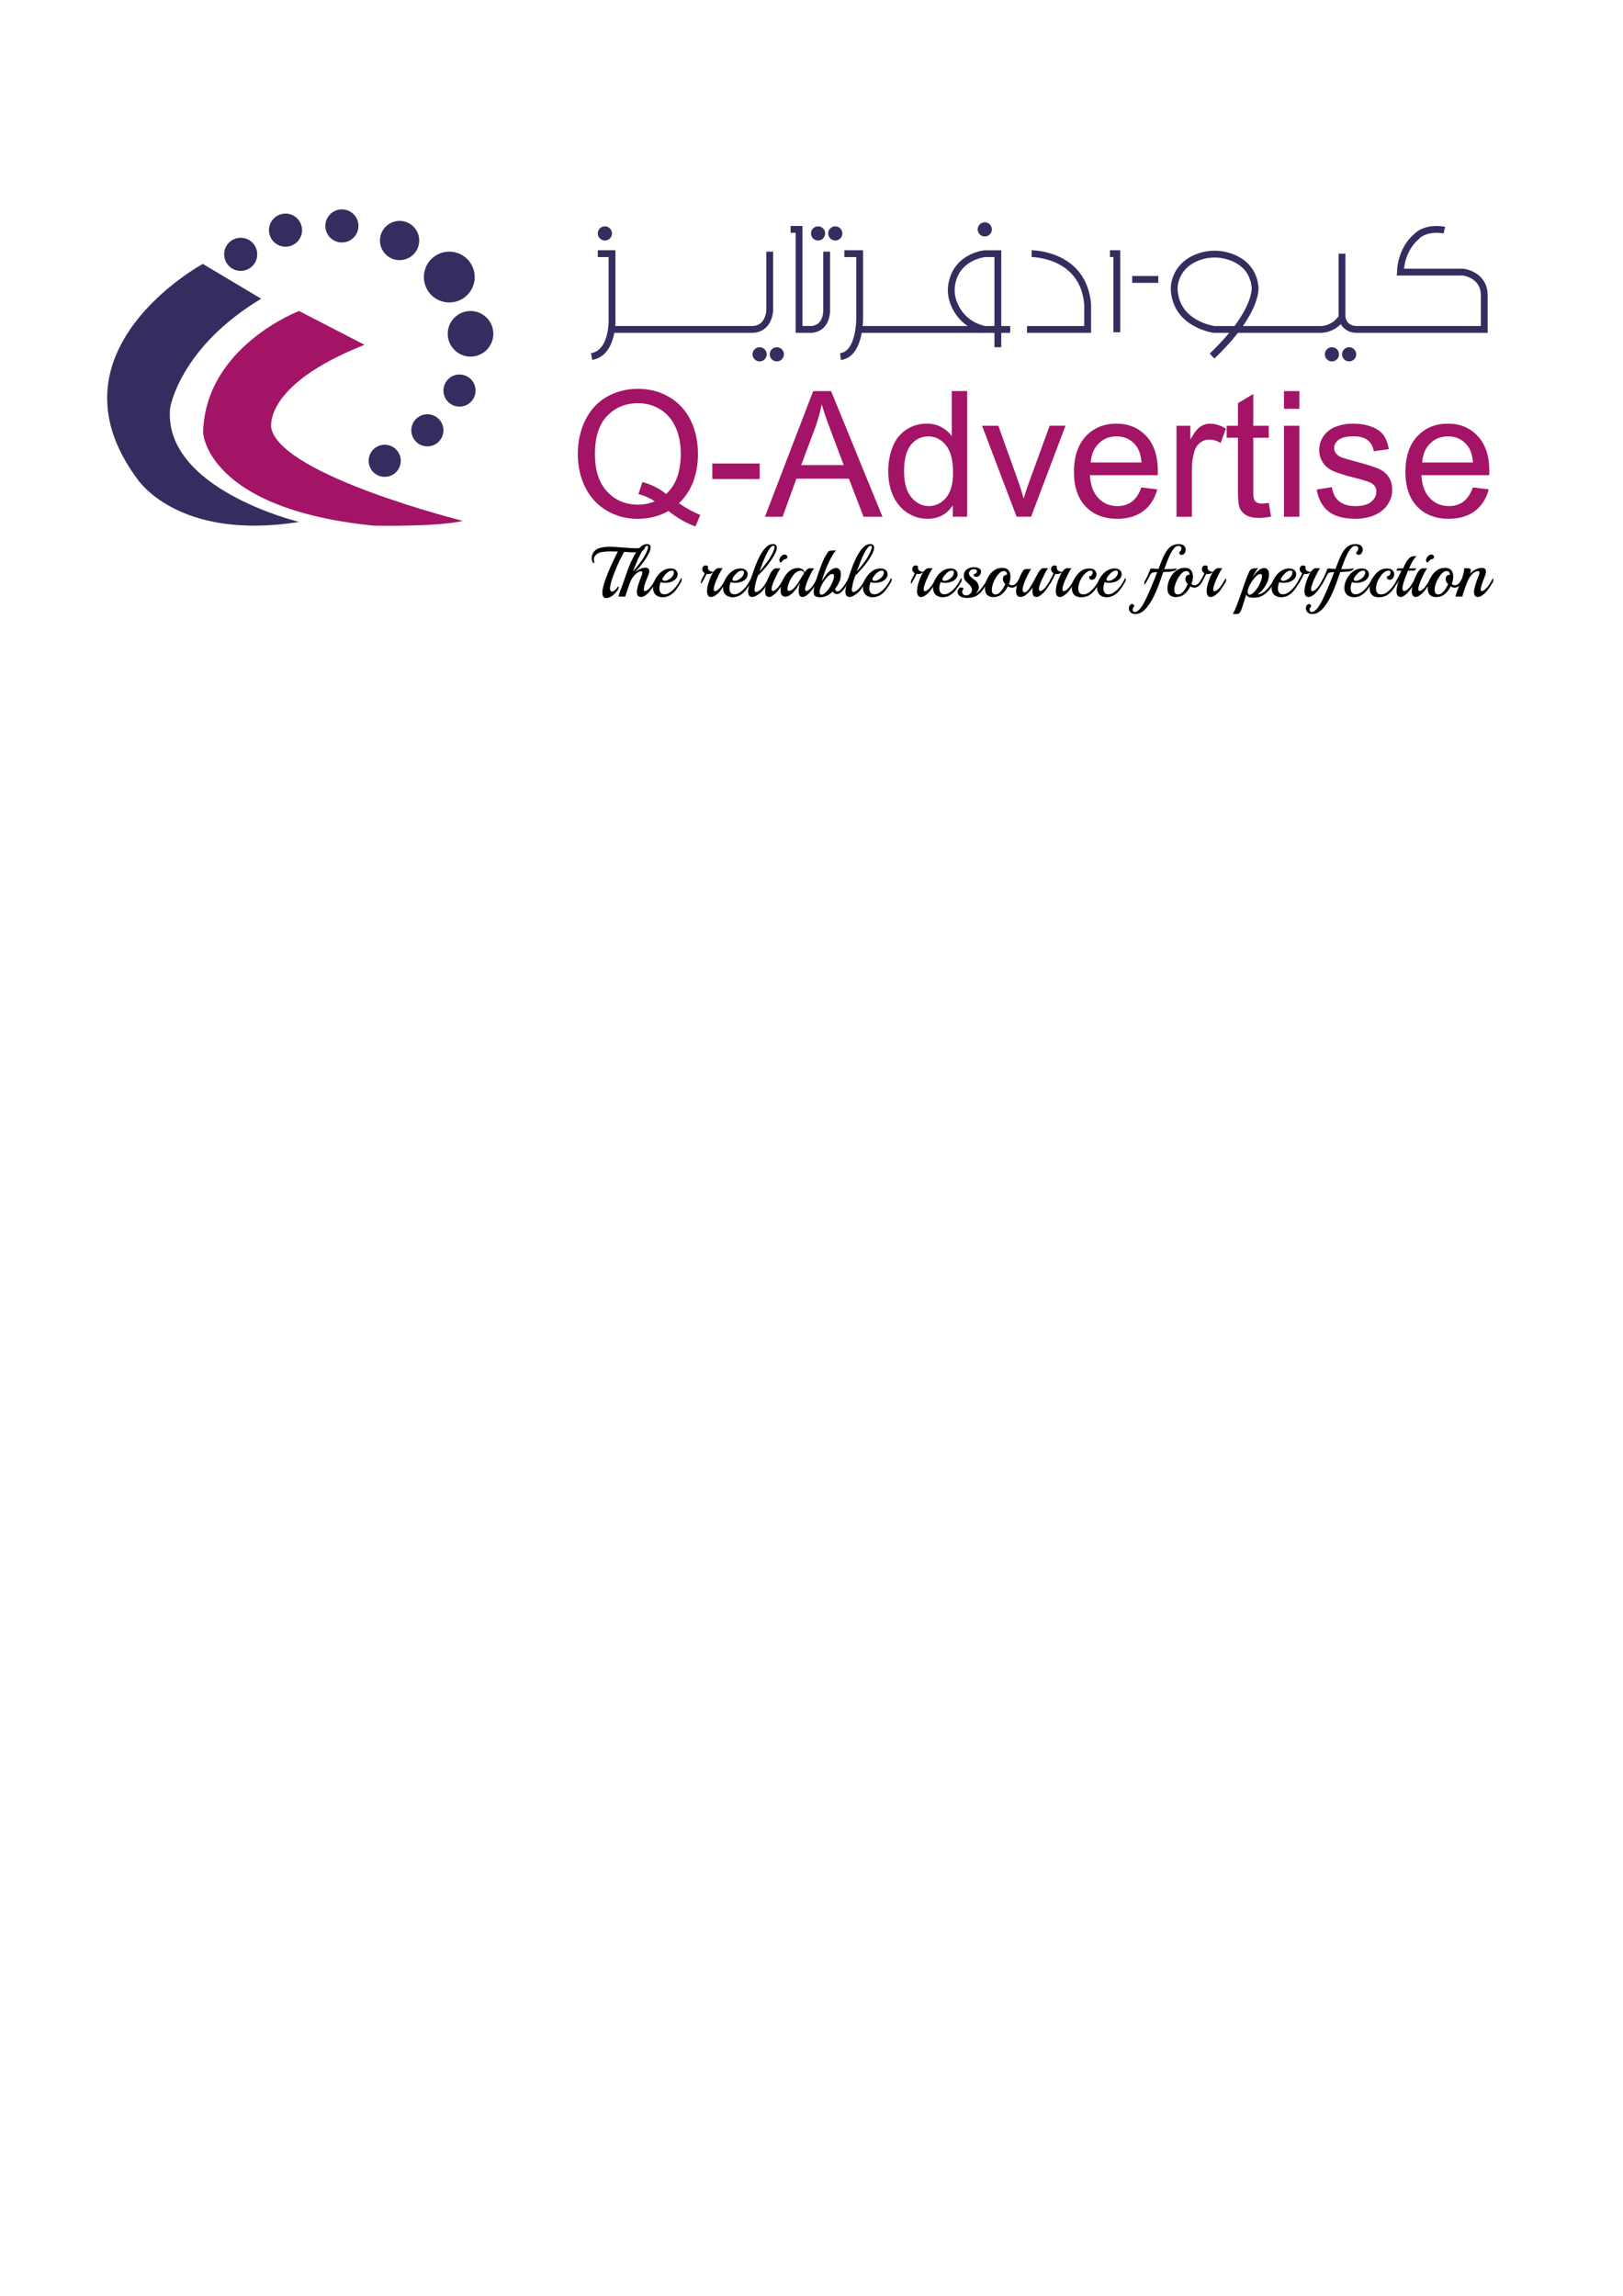 <?xml version="1.0" encoding="utf-8"?>
<!-- Generator: Adobe Illustrator 26.4.1, SVG Export Plug-In . SVG Version: 6.00 Build 0)  -->
<svg version="1.1" id="Layer_1" xmlns="http://www.w3.org/2000/svg" xmlns:xlink="http://www.w3.org/1999/xlink" x="0px" y="0px"
	 viewBox="0 0 595.28 841.89" style="enable-background:new 0 0 595.28 841.89;" xml:space="preserve">
<style type="text/css">
	.st0{fill:#352D5F;}
	.st1{fill:#A31466;}
	.st2{fill:none;stroke:#352D5F;stroke-width:2.5;stroke-miterlimit:10;}
</style>
<path class="st0" d="M74.39,96.78c0,0-58.94,31.91-24.03,78.84c0,0,14.64,22.9,59.32,15.77c0,0-49.93-12.01-47.3-41.67
	c0,0,3.38-22.15,33.41-40.17L74.39,96.78z"/>
<path class="st1" d="M109.68,114.05c0,0-34.52,13.1-35.19,44.67c0,0,1.4,27.91,62.59,34.04c0,0,23.28,0.5,32.66-1.75
	c0,0-66.07-16.52-70.2-33.79c0,0-3.75-15.77,34.16-30.78L109.68,114.05z"/>
<circle class="st0" cx="88.28" cy="93.27" r="6.07"/>
<circle class="st0" cx="104.72" cy="84.4" r="6.07"/>
<circle class="st0" cx="125.4" cy="82.85" r="6.07"/>
<circle class="st0" cx="146.56" cy="88.2" r="7.2"/>
<circle class="st0" cx="172.58" cy="122.41" r="8.36"/>
<circle class="st0" cx="168.54" cy="143.22" r="5.89"/>
<circle class="st0" cx="156.75" cy="157.8" r="5.89"/>
<circle class="st0" cx="141.1" cy="168.98" r="5.89"/>
<circle class="st0" cx="164.79" cy="101.6" r="9.32"/>
<g>
	<g>
		<path d="M222.35,219.32c-0.57,0-0.95-0.2-1.14-0.61c-0.19-0.4-0.28-0.86-0.28-1.36c0-0.34,0.03-0.69,0.08-1.02s0.1-0.62,0.16-0.84
			c0.14-0.65,0.36-1.43,0.67-2.34c0.31-0.91,0.67-1.86,1.07-2.87c0.4-1.01,0.83-2.01,1.28-3s0.88-1.92,1.31-2.79
			c0.42-0.87,0.8-1.62,1.12-2.24c-0.4,0.02-0.85,0.01-1.37-0.01s-1.05-0.04-1.6-0.04c-0.95,0-1.88,0.07-2.81,0.22
			c-0.92,0.15-1.68,0.49-2.26,1.02c-0.28,0.26-0.47,0.54-0.59,0.83c-0.12,0.29-0.18,0.59-0.18,0.88c0,0.33,0.05,0.65,0.16,0.96
			c0.02,0.03,0.03,0.08,0.03,0.13c0,0.17-0.09,0.26-0.26,0.26c-0.1,0-0.18-0.04-0.23-0.13c-0.17-0.28-0.3-0.56-0.38-0.84
			s-0.12-0.56-0.12-0.84c0-0.48,0.09-0.94,0.26-1.37c0.17-0.43,0.38-0.78,0.62-1.06c0.6-0.71,1.42-1.18,2.46-1.41
			c1.03-0.23,2.11-0.35,3.23-0.35c0.86,0,1.7,0.03,2.52,0.1c0.82,0.07,1.55,0.12,2.19,0.16c0.6,0.04,1.35,0.09,2.25,0.17
			c0.9,0.08,1.77,0.12,2.61,0.12c0.76,0,1.44-0.05,2.04-0.16s1.04-0.29,1.32-0.57c0.05,0.1,0.08,0.22,0.08,0.36
			c0,0.36-0.21,0.72-0.62,1.06s-0.97,0.58-1.68,0.7c-0.22,0.03-0.48,0.06-0.76,0.08c-0.28,0.02-0.58,0.03-0.89,0.03
			c-0.52,0-1.03-0.01-1.55-0.04c-0.52-0.03-0.97-0.06-1.37-0.09c-0.4-0.03-0.66-0.04-0.8-0.03c-0.1,0.16-0.26,0.44-0.48,0.85
			c-0.22,0.41-0.44,0.86-0.69,1.34c-0.24,0.48-0.46,0.92-0.65,1.32c-0.33,0.69-0.67,1.47-1.03,2.33c-0.36,0.86-0.71,1.73-1.03,2.61
			c-0.33,0.88-0.61,1.72-0.84,2.51s-0.38,1.47-0.45,2.04c-0.02,0.05-0.03,0.11-0.03,0.17s0,0.12,0,0.17c0,0.33,0.06,0.61,0.19,0.84
			c0.13,0.23,0.33,0.35,0.61,0.35c0.24,0,0.53-0.13,0.88-0.39c0.34-0.26,0.74-0.69,1.19-1.29c0.09-0.1,0.16-0.16,0.23-0.16
			c0.1,0,0.16,0.09,0.16,0.26c0,0.12-0.04,0.28-0.12,0.49s-0.21,0.45-0.4,0.72c-0.16,0.22-0.41,0.52-0.75,0.89
			c-0.35,0.37-0.68,0.68-1.01,0.94c-0.29,0.24-0.66,0.46-1.09,0.65C223.16,219.22,222.75,219.32,222.35,219.32z"/>
		<path d="M235.12,218.91c-0.59,0-0.99-0.18-1.2-0.53c-0.22-0.35-0.32-0.76-0.32-1.23c0-0.5,0.08-1.08,0.25-1.75
			c0.16-0.66,0.37-1.35,0.62-2.07c0.25-0.71,0.5-1.38,0.76-2c0.09-0.21,0.17-0.43,0.25-0.67c0.08-0.24,0.12-0.46,0.12-0.65
			c0-0.34-0.16-0.52-0.47-0.52c-0.12,0-0.26,0.02-0.41,0.06s-0.34,0.12-0.54,0.25c-0.36,0.17-0.71,0.41-1.03,0.71
			s-0.55,0.53-0.67,0.69c-0.22,0.28-0.44,0.58-0.65,0.92c-0.21,0.34-0.39,0.68-0.54,1.02c-0.35,0.74-0.62,1.44-0.81,2.11
			c-0.2,0.66-0.38,1.23-0.56,1.69c-0.1,0.29-0.21,0.59-0.31,0.91c-0.1,0.31-0.2,0.61-0.28,0.91h-2.51c0.24-0.86,0.45-1.51,0.62-1.94
			c0.79-2.05,1.54-4.15,2.25-6.28c0.71-2.14,1.56-4.19,2.56-6.15c0.45-0.88,0.94-1.69,1.46-2.43c0.53-0.74,1.09-1.33,1.68-1.77
			c0.59-0.44,1.22-0.66,1.87-0.66c0.52,0,0.88,0.12,1.07,0.35c0.2,0.23,0.3,0.52,0.3,0.87c0,0.38-0.08,0.78-0.23,1.19
			c-0.16,0.41-0.31,0.77-0.47,1.06c-0.31,0.62-0.72,1.32-1.22,2.09c-0.5,0.78-1.03,1.5-1.58,2.17c-0.12,0.16-0.33,0.4-0.62,0.74
			c-0.29,0.34-0.59,0.68-0.89,1.02s-0.54,0.61-0.71,0.8c0.57-0.41,1.06-0.73,1.47-0.96c0.41-0.22,0.77-0.38,1.06-0.47
			c0.5-0.14,0.91-0.21,1.24-0.21c0.98,0,1.47,0.43,1.47,1.29c0,0.36-0.1,0.79-0.31,1.29c-0.1,0.28-0.25,0.65-0.44,1.11
			c-0.19,0.47-0.38,0.96-0.58,1.49c-0.2,0.53-0.36,1.03-0.49,1.51s-0.19,0.88-0.19,1.19c0,0.19,0.03,0.36,0.09,0.5
			c0.06,0.15,0.18,0.22,0.35,0.22c0.12,0,0.29-0.06,0.52-0.18c0.48-0.28,0.93-0.66,1.36-1.16c0.42-0.5,0.8-1.03,1.14-1.6
			c0.34-0.57,0.62-1.09,0.87-1.55c0.05-0.12,0.11-0.18,0.18-0.18c0.09,0,0.13,0.15,0.13,0.44c0,0.14-0.02,0.3-0.05,0.48
			c-0.03,0.18-0.1,0.36-0.21,0.53c-0.24,0.41-0.56,0.92-0.94,1.53c-0.39,0.6-0.82,1.19-1.31,1.77c-0.48,0.58-0.99,1.06-1.53,1.46
			C236.19,218.71,235.66,218.91,235.12,218.91z M232.15,209.62c0.86-1.02,1.74-2.11,2.62-3.27c0.89-1.16,1.62-2.35,2.21-3.56
			c0.03-0.09,0.11-0.26,0.23-0.52s0.23-0.55,0.34-0.87c0.1-0.32,0.16-0.59,0.16-0.82c0-0.29-0.11-0.44-0.34-0.44
			s-0.49,0.16-0.79,0.47c-0.3,0.31-0.61,0.72-0.92,1.24c-0.4,0.66-0.8,1.41-1.22,2.26c-0.41,0.85-0.81,1.75-1.2,2.7
			C232.86,207.78,232.5,208.71,232.15,209.62z"/>
		<path d="M245.55,218.39c-0.79,0.41-1.63,0.62-2.51,0.62c-0.74,0-1.43-0.18-2.07-0.54c-0.64-0.36-1.07-0.94-1.29-1.73
			c-0.1-0.36-0.15-0.74-0.15-1.14c0-0.65,0.12-1.33,0.35-2.03c0.23-0.7,0.54-1.34,0.92-1.93c0.59-0.91,1.33-1.67,2.22-2.28
			c0.9-0.6,1.89-0.9,2.97-0.9c0.81,0,1.44,0.21,1.89,0.62s0.67,0.9,0.67,1.45c0,0.66-0.22,1.23-0.66,1.72
			c-0.44,0.49-1.01,0.87-1.72,1.12c-0.35,0.12-0.71,0.21-1.1,0.27s-0.75,0.09-1.1,0.09c-0.71,0-1.25-0.09-1.63-0.29
			c-0.33,0.85-0.49,1.62-0.49,2.33c0,0.64,0.15,1.16,0.44,1.56c0.29,0.41,0.76,0.61,1.4,0.61c0.53,0,1.06-0.15,1.59-0.44
			c0.53-0.29,1.02-0.66,1.47-1.09c0.46-0.43,0.84-0.84,1.15-1.24c0.24-0.29,0.45-0.57,0.62-0.83s0.35-0.56,0.54-0.89
			c0.19-0.34,0.41-0.75,0.67-1.25c0.07-0.12,0.13-0.18,0.18-0.18c0.1,0,0.16,0.14,0.16,0.41c0,0.16-0.02,0.32-0.06,0.5
			c-0.04,0.18-0.12,0.37-0.22,0.56c-0.24,0.43-0.53,0.9-0.87,1.41c-0.34,0.51-0.68,1-1.02,1.46c-0.31,0.41-0.66,0.79-1.06,1.14
			C246.44,217.85,246.01,218.15,245.55,218.39z M243.19,212.88c0.09,0.05,0.18,0.09,0.28,0.1s0.21,0.03,0.31,0.03
			c0.34,0,0.69-0.08,1.03-0.25c0.34-0.16,0.64-0.33,0.88-0.5c0.4-0.28,0.73-0.6,1.01-0.98c0.28-0.38,0.43-0.81,0.47-1.29
			c0.02-0.21-0.03-0.38-0.14-0.53c-0.11-0.15-0.31-0.22-0.58-0.22c-0.14,0-0.31,0.03-0.52,0.08c-0.28,0.07-0.55,0.2-0.83,0.39
			s-0.54,0.41-0.8,0.67c-0.09,0.09-0.24,0.25-0.45,0.5c-0.22,0.25-0.42,0.53-0.61,0.83c-0.19,0.3-0.28,0.56-0.28,0.79
			C242.96,212.68,243.04,212.81,243.19,212.88z"/>
		<path d="M260.8,218.93c-0.55,0-0.95-0.23-1.19-0.7c-0.19-0.41-0.28-0.9-0.28-1.47c0-0.64,0.09-1.34,0.28-2.12
			c0.19-0.78,0.45-1.57,0.78-2.38c0.12-0.29,0.28-0.66,0.48-1.11c0.2-0.45,0.44-0.89,0.71-1.32c-0.24,0.21-0.53,0.38-0.85,0.5
			c-0.33,0.13-0.65,0.19-0.96,0.19c-0.24,0-0.44-0.03-0.59-0.1c-0.14,0.28-0.36,0.72-0.67,1.34c-0.31,0.62-0.72,1.35-1.24,2.2
			c-0.05,0.09-0.1,0.08-0.14-0.01s-0.06-0.23-0.06-0.4c0-0.14,0.02-0.28,0.05-0.44c0.03-0.16,0.09-0.3,0.16-0.44
			c0.17-0.33,0.34-0.67,0.52-1.02c0.17-0.35,0.33-0.67,0.47-0.94c0.14-0.28,0.22-0.45,0.23-0.52c-0.31-0.16-0.54-0.38-0.7-0.66
			c-0.16-0.29-0.23-0.56-0.23-0.84c0-0.28,0.06-0.53,0.19-0.75c0.13-0.22,0.32-0.4,0.58-0.52c0.16-0.05,0.3-0.08,0.44-0.08
			c0.38,0,0.69,0.12,0.93,0.36c-0.02,0.07-0.03,0.14-0.04,0.22c-0.01,0.08-0.01,0.16-0.01,0.25c0,0.54,0.22,0.93,0.65,1.19
			c0.43,0.26,0.9,0.35,1.4,0.29c0.24-0.34,0.52-0.65,0.83-0.91c0.31-0.26,0.65-0.39,1.01-0.39c0.19,0,0.46,0.01,0.81,0.03
			c0.35,0.02,0.61,0.02,0.76,0c-0.1,0.07-0.22,0.21-0.36,0.41c-0.14,0.21-0.27,0.42-0.39,0.65c-0.12,0.22-0.22,0.4-0.28,0.52
			c-0.47,0.9-0.9,1.79-1.29,2.68c-0.4,0.89-0.7,1.74-0.9,2.55c-0.03,0.16-0.06,0.3-0.09,0.43c-0.03,0.13-0.04,0.26-0.04,0.4
			c0,0.52,0.17,0.78,0.52,0.78c0.24,0,0.59-0.17,1.03-0.52c0.4-0.33,0.75-0.69,1.06-1.09c0.34-0.45,0.67-0.93,0.98-1.45
			c0.31-0.52,0.58-0.99,0.8-1.42c0.09-0.14,0.15-0.21,0.18-0.21c0.1,0,0.16,0.16,0.16,0.47c0,0.12-0.02,0.27-0.05,0.44
			c-0.03,0.17-0.09,0.34-0.18,0.49c-0.26,0.43-0.55,0.9-0.88,1.41c-0.33,0.51-0.66,1-1.01,1.49c-0.22,0.31-0.54,0.66-0.94,1.06
			c-0.41,0.4-0.84,0.74-1.29,1.03C261.65,218.78,261.22,218.93,260.8,218.93z"/>
		<path d="M271.23,218.39c-0.79,0.41-1.63,0.62-2.51,0.62c-0.74,0-1.43-0.18-2.07-0.54c-0.64-0.36-1.07-0.94-1.29-1.73
			c-0.1-0.36-0.15-0.74-0.15-1.14c0-0.65,0.12-1.33,0.35-2.03c0.23-0.7,0.54-1.34,0.92-1.93c0.59-0.91,1.33-1.67,2.22-2.28
			c0.9-0.6,1.89-0.9,2.97-0.9c0.81,0,1.44,0.21,1.89,0.62s0.67,0.9,0.67,1.45c0,0.66-0.22,1.23-0.66,1.72
			c-0.44,0.49-1.01,0.87-1.72,1.12c-0.35,0.12-0.71,0.21-1.1,0.27s-0.75,0.09-1.1,0.09c-0.71,0-1.25-0.09-1.63-0.29
			c-0.33,0.85-0.49,1.62-0.49,2.33c0,0.64,0.15,1.16,0.44,1.56c0.29,0.41,0.76,0.61,1.4,0.61c0.53,0,1.06-0.15,1.59-0.44
			c0.53-0.29,1.02-0.66,1.47-1.09c0.46-0.43,0.84-0.84,1.15-1.24c0.24-0.29,0.45-0.57,0.62-0.83s0.35-0.56,0.54-0.89
			c0.19-0.34,0.41-0.75,0.67-1.25c0.07-0.12,0.13-0.18,0.18-0.18c0.1,0,0.16,0.14,0.16,0.41c0,0.16-0.02,0.32-0.06,0.5
			c-0.04,0.18-0.12,0.37-0.22,0.56c-0.24,0.43-0.53,0.9-0.87,1.41c-0.34,0.51-0.68,1-1.02,1.46c-0.31,0.41-0.66,0.79-1.06,1.14
			C272.12,217.85,271.69,218.15,271.23,218.39z M268.87,212.88c0.09,0.05,0.18,0.09,0.28,0.1s0.21,0.03,0.31,0.03
			c0.34,0,0.69-0.08,1.03-0.25c0.34-0.16,0.64-0.33,0.88-0.5c0.4-0.28,0.73-0.6,1.01-0.98c0.28-0.38,0.43-0.81,0.47-1.29
			c0.02-0.21-0.03-0.38-0.14-0.53c-0.11-0.15-0.31-0.22-0.58-0.22c-0.14,0-0.31,0.03-0.52,0.08c-0.28,0.07-0.55,0.2-0.83,0.39
			s-0.54,0.41-0.8,0.67c-0.09,0.09-0.24,0.25-0.45,0.5c-0.22,0.25-0.42,0.53-0.61,0.83c-0.19,0.3-0.28,0.56-0.28,0.79
			C268.64,212.68,268.72,212.81,268.87,212.88z"/>
		<path d="M275.83,218.91c-0.48,0-0.85-0.18-1.09-0.53c-0.24-0.35-0.36-0.83-0.36-1.44c0-0.09,0-0.17,0-0.26
			c0-0.09,0.01-0.17,0.03-0.26c0.09-0.66,0.24-1.4,0.45-2.22c0.22-0.83,0.47-1.7,0.76-2.61c0.17-0.52,0.39-1.17,0.66-1.95
			c0.27-0.79,0.58-1.63,0.94-2.54c0.36-0.9,0.76-1.81,1.2-2.7c0.44-0.9,0.93-1.71,1.46-2.44c0.53-0.73,1.1-1.32,1.69-1.77
			s1.23-0.67,1.9-0.67c0.55,0,0.93,0.13,1.14,0.4c0.21,0.27,0.31,0.58,0.31,0.94c0,0.38-0.07,0.76-0.21,1.15
			c-0.14,0.39-0.28,0.71-0.41,0.97c-0.31,0.62-0.72,1.32-1.22,2.09c-0.5,0.78-1.03,1.5-1.58,2.17c-0.33,0.43-0.73,0.91-1.22,1.45
			c-0.48,0.53-0.94,1.03-1.36,1.47c-0.42,0.45-0.73,0.76-0.92,0.93l-0.41,1.19c-0.12,0.33-0.24,0.72-0.35,1.16
			c-0.11,0.45-0.21,0.89-0.28,1.33c-0.08,0.44-0.14,0.82-0.19,1.15c-0.02,0.07-0.03,0.14-0.03,0.21c0,0.07,0,0.13,0,0.18
			c0,0.52,0.2,0.78,0.59,0.78c0.24,0,0.54-0.11,0.91-0.34c0.34-0.21,0.68-0.48,1-0.81c0.32-0.34,0.55-0.59,0.69-0.76
			c0.34-0.45,0.67-0.93,0.98-1.44c0.31-0.51,0.58-0.98,0.8-1.41c0.09-0.14,0.15-0.21,0.18-0.21c0.1,0,0.15,0.15,0.15,0.44
			c0,0.14-0.02,0.3-0.06,0.48c-0.04,0.18-0.11,0.35-0.19,0.5c-0.24,0.41-0.53,0.87-0.85,1.37c-0.33,0.5-0.66,0.98-1.01,1.45
			c-0.26,0.34-0.62,0.72-1.09,1.11c-0.47,0.4-0.97,0.73-1.5,1.01S276.31,218.91,275.83,218.91z M278.54,209.62
			c0.86-1.02,1.74-2.11,2.62-3.27c0.89-1.16,1.62-2.35,2.21-3.56c0.03-0.09,0.11-0.26,0.23-0.52s0.23-0.55,0.34-0.87
			c0.1-0.32,0.15-0.59,0.15-0.82c0-0.29-0.11-0.44-0.34-0.44h-0.18c-0.22,0-0.49,0.16-0.79,0.47c-0.3,0.31-0.61,0.72-0.92,1.24
			c-0.4,0.66-0.78,1.41-1.16,2.26s-0.75,1.75-1.11,2.7C279.24,207.78,278.89,208.71,278.54,209.62z"/>
		<path d="M282.06,218.91c-0.22,0-0.44-0.05-0.65-0.14s-0.38-0.28-0.52-0.56c-0.19-0.41-0.28-0.91-0.28-1.47
			c0-0.62,0.09-1.31,0.28-2.08c0.19-0.77,0.44-1.56,0.75-2.37c0.12-0.29,0.28-0.66,0.47-1.09c0.19-0.43,0.41-0.86,0.67-1.29
			c0.26-0.43,0.56-0.79,0.89-1.07c0.34-0.29,0.7-0.43,1.1-0.43c0.19,0,0.46,0.01,0.8,0.03c0.34,0.02,0.59,0.02,0.75,0
			c-0.1,0.07-0.22,0.21-0.36,0.41c-0.14,0.21-0.27,0.42-0.39,0.63c-0.12,0.22-0.22,0.38-0.28,0.5c-0.45,0.9-0.87,1.78-1.27,2.66
			c-0.4,0.88-0.7,1.72-0.91,2.53c-0.03,0.14-0.06,0.28-0.08,0.41c-0.02,0.14-0.03,0.27-0.03,0.39c0,0.5,0.16,0.75,0.49,0.75
			c0.14,0,0.29-0.04,0.45-0.12c0.16-0.08,0.36-0.2,0.58-0.38c0.4-0.31,0.74-0.66,1.03-1.06c0.34-0.45,0.67-0.93,0.98-1.44
			c0.31-0.51,0.58-0.98,0.8-1.41c0.09-0.14,0.15-0.21,0.18-0.21c0.1,0,0.16,0.15,0.16,0.44c0,0.14-0.02,0.3-0.06,0.48
			s-0.11,0.35-0.19,0.5c-0.24,0.41-0.53,0.87-0.85,1.37c-0.33,0.5-0.66,0.98-1.01,1.45c-0.24,0.33-0.56,0.69-0.96,1.09
			c-0.4,0.4-0.82,0.74-1.27,1.02C282.91,218.76,282.47,218.91,282.06,218.91z M286.51,206.34c-0.45-0.16-0.67-0.45-0.67-0.88
			c0-0.4,0.16-0.81,0.48-1.23c0.32-0.42,0.67-0.69,1.05-0.81c0.09-0.03,0.16-0.05,0.22-0.05s0.12,0,0.19,0
			c0.29,0,0.53,0.09,0.72,0.26c0.19,0.17,0.28,0.37,0.28,0.59c0,0.31-0.16,0.57-0.49,0.78c-0.26-0.03-0.51,0.03-0.75,0.18
			c-0.24,0.15-0.45,0.34-0.63,0.57C286.73,205.97,286.6,206.17,286.51,206.34z"/>
		<path d="M294.34,218.91c-0.53,0-0.9-0.21-1.1-0.62c-0.2-0.41-0.3-0.92-0.3-1.53c0-0.55,0.05-1.09,0.16-1.63
			c0.05-0.24,0.11-0.49,0.17-0.74c0.06-0.25,0.13-0.51,0.22-0.79c-0.29,0.54-0.6,1.05-0.92,1.55c-0.32,0.5-0.64,0.94-0.97,1.32
			c-0.55,0.67-1.13,1.23-1.75,1.68c-0.61,0.45-1.22,0.67-1.82,0.67c-0.48,0-0.89-0.18-1.23-0.53c-0.34-0.35-0.5-0.97-0.5-1.85
			c0-0.9,0.16-1.82,0.47-2.77c0.31-0.95,0.75-1.83,1.31-2.65c0.56-0.82,1.22-1.48,1.99-1.98c0.77-0.5,1.61-0.75,2.52-0.75
			c0.29,0,0.61,0.04,0.96,0.13c0.34,0.09,0.66,0.25,0.96,0.48c0.29,0.23,0.49,0.56,0.59,0.97c0.02-0.03,0.04-0.06,0.06-0.08
			c0.03-0.02,0.05-0.04,0.06-0.05c0.24-0.38,0.52-0.7,0.83-0.96c0.31-0.26,0.66-0.39,1.03-0.39c0.19,0,0.46,0.01,0.8,0.03
			c0.34,0.02,0.59,0.02,0.75,0c-0.09,0.07-0.2,0.21-0.35,0.41c-0.15,0.21-0.28,0.42-0.4,0.63c-0.12,0.22-0.22,0.38-0.28,0.5
			c-0.47,0.9-0.89,1.78-1.27,2.66c-0.38,0.88-0.67,1.72-0.88,2.53c-0.05,0.17-0.09,0.33-0.1,0.48c-0.02,0.15-0.03,0.29-0.03,0.43
			c0,0.45,0.15,0.67,0.44,0.67c0.28,0,0.62-0.17,1.03-0.52c0.6-0.48,1.13-1.09,1.59-1.81c0.46-0.72,0.86-1.42,1.2-2.09
			c0.07-0.12,0.13-0.18,0.18-0.18c0.1,0,0.16,0.15,0.16,0.44c0,0.14-0.02,0.29-0.06,0.46c-0.04,0.17-0.11,0.34-0.19,0.49
			c-0.24,0.41-0.56,0.92-0.94,1.53c-0.39,0.6-0.82,1.19-1.31,1.77c-0.48,0.58-0.99,1.06-1.51,1.46S294.86,218.91,294.34,218.91z
			 M289.2,216.66c0.05,0.02,0.13,0.03,0.23,0.03c0.33,0,0.68-0.14,1.06-0.41c0.38-0.28,0.76-0.63,1.14-1.07
			c0.38-0.44,0.72-0.88,1.01-1.33c0.76-1.21,1.32-2.11,1.68-2.71c0.36-0.6,0.57-0.95,0.62-1.04c-0.09-0.29-0.24-0.51-0.45-0.65
			c-0.22-0.14-0.47-0.21-0.76-0.21c-0.38,0-0.78,0.1-1.2,0.31s-0.78,0.46-1.07,0.75c-0.45,0.45-0.88,1.03-1.28,1.73
			c-0.41,0.71-0.73,1.41-0.98,2.09c-0.25,0.69-0.38,1.27-0.38,1.73C288.81,216.31,288.94,216.57,289.2,216.66z"/>
		<path d="M300.78,219.01c-0.79,0-1.38-0.14-1.77-0.41c-0.39-0.28-0.58-0.8-0.58-1.58c0-0.57,0.1-1.28,0.31-2.12
			c0.14-0.57,0.34-1.3,0.61-2.2c0.27-0.9,0.58-1.85,0.93-2.86c0.35-1.01,0.72-1.99,1.1-2.95c0.38-0.96,0.75-1.78,1.11-2.47
			c0.45-0.86,0.8-1.47,1.06-1.82c0.26-0.35,0.54-0.56,0.85-0.63c0.14-0.03,0.31-0.06,0.5-0.08c0.2-0.02,0.4-0.03,0.61-0.03
			c0.19,0,0.42,0,0.69,0s0.44-0.01,0.5-0.03c-0.33,0.24-0.73,0.75-1.21,1.54c-0.48,0.79-0.98,1.73-1.5,2.83s-1.01,2.27-1.47,3.49
			c-0.47,1.22-0.85,2.4-1.14,3.54c0.28-0.48,0.56-0.95,0.85-1.4s0.58-0.84,0.85-1.19c0.55-0.67,1.14-1.23,1.76-1.68
			c0.62-0.45,1.22-0.67,1.81-0.67c0.5,0,0.92,0.18,1.25,0.54s0.5,0.97,0.5,1.84c0,0.91-0.2,1.83-0.59,2.75
			c-0.4,0.92-0.91,1.76-1.53,2.52c0.02,0.28,0.1,0.5,0.26,0.69c0.15,0.18,0.35,0.27,0.6,0.27c0.24,0,0.48-0.09,0.72-0.26
			c0.26-0.17,0.5-0.4,0.74-0.67c0.23-0.28,0.45-0.54,0.66-0.8c0.35-0.45,0.68-0.93,1-1.45c0.32-0.52,0.59-0.99,0.81-1.42
			c0.09-0.14,0.15-0.21,0.18-0.21c0.1,0,0.15,0.15,0.15,0.44c0,0.14-0.02,0.29-0.06,0.46c-0.04,0.17-0.11,0.35-0.19,0.52
			c-0.21,0.34-0.45,0.75-0.72,1.21c-0.28,0.47-0.58,0.92-0.92,1.37s-0.7,0.83-1.09,1.15c-0.39,0.32-0.81,0.52-1.25,0.61
			c-0.04,0-0.08,0-0.13,0.01c-0.05,0.01-0.1,0.01-0.13,0.01c-0.29,0-0.58-0.09-0.85-0.26c-0.28-0.17-0.47-0.42-0.59-0.75
			c-0.21,0.21-0.41,0.4-0.62,0.57c-0.21,0.17-0.41,0.34-0.62,0.49c-0.48,0.33-1,0.59-1.55,0.78
			C302.12,218.91,301.49,219.01,300.78,219.01z M301.38,218.08c0.29,0,0.63-0.15,1.02-0.45s0.77-0.68,1.14-1.14
			c0.37-0.46,0.68-0.9,0.94-1.33c0.4-0.67,0.73-1.37,1.01-2.09c0.28-0.72,0.41-1.33,0.41-1.81c0-0.43-0.13-0.68-0.39-0.75
			c-0.03-0.02-0.08-0.03-0.13-0.03c-0.05,0-0.09,0-0.13,0c-0.35,0-0.73,0.17-1.16,0.52c-0.31,0.24-0.66,0.59-1.06,1.06
			c-0.4,0.47-0.78,0.99-1.15,1.57c-0.37,0.58-0.67,1.16-0.9,1.75s-0.35,1.13-0.35,1.63c0,0.07,0,0.15,0.01,0.23
			c0.01,0.09,0.02,0.17,0.04,0.26C300.77,217.88,301,218.08,301.38,218.08z"/>
		<path d="M311.52,218.91c-0.48,0-0.84-0.18-1.09-0.53c-0.24-0.35-0.36-0.83-0.36-1.44c0-0.09,0-0.17,0-0.26
			c0-0.09,0.01-0.17,0.03-0.26c0.09-0.66,0.24-1.4,0.45-2.22c0.21-0.83,0.47-1.7,0.76-2.61c0.17-0.52,0.39-1.17,0.66-1.95
			c0.27-0.79,0.58-1.63,0.94-2.54c0.36-0.9,0.76-1.81,1.2-2.7s0.93-1.71,1.46-2.44s1.1-1.32,1.69-1.77s1.23-0.67,1.9-0.67
			c0.55,0,0.93,0.13,1.14,0.4s0.31,0.58,0.31,0.94c0,0.38-0.07,0.76-0.21,1.15c-0.14,0.39-0.28,0.71-0.41,0.97
			c-0.31,0.62-0.72,1.32-1.22,2.09c-0.5,0.78-1.03,1.5-1.58,2.17c-0.33,0.43-0.73,0.91-1.22,1.45s-0.94,1.03-1.36,1.47
			c-0.42,0.45-0.73,0.76-0.92,0.93l-0.41,1.19c-0.12,0.33-0.24,0.72-0.35,1.16c-0.11,0.45-0.21,0.89-0.29,1.33
			c-0.08,0.44-0.14,0.82-0.19,1.15c-0.02,0.07-0.03,0.14-0.03,0.21c0,0.07,0,0.13,0,0.18c0,0.52,0.2,0.78,0.59,0.78
			c0.24,0,0.54-0.11,0.91-0.34c0.34-0.21,0.68-0.48,1-0.81c0.32-0.34,0.55-0.59,0.68-0.76c0.34-0.45,0.67-0.93,0.98-1.44
			c0.31-0.51,0.58-0.98,0.8-1.41c0.09-0.14,0.15-0.21,0.18-0.21c0.1,0,0.16,0.15,0.16,0.44c0,0.14-0.02,0.3-0.06,0.48
			c-0.04,0.18-0.11,0.35-0.19,0.5c-0.24,0.41-0.53,0.87-0.85,1.37c-0.33,0.5-0.66,0.98-1.01,1.45c-0.26,0.34-0.62,0.72-1.09,1.11
			c-0.47,0.4-0.97,0.73-1.5,1.01S312,218.91,311.52,218.91z M314.23,209.62c0.86-1.02,1.74-2.11,2.62-3.27
			c0.89-1.16,1.62-2.35,2.21-3.56c0.03-0.09,0.11-0.26,0.23-0.52c0.12-0.26,0.23-0.55,0.34-0.87c0.1-0.32,0.16-0.59,0.16-0.82
			c0-0.29-0.11-0.44-0.34-0.44h-0.18c-0.22,0-0.49,0.16-0.79,0.47s-0.61,0.72-0.92,1.24c-0.4,0.66-0.78,1.41-1.16,2.26
			c-0.38,0.85-0.75,1.75-1.11,2.7C314.93,207.78,314.58,208.71,314.23,209.62z"/>
		<path d="M322.56,218.39c-0.79,0.41-1.63,0.62-2.51,0.62c-0.74,0-1.43-0.18-2.07-0.54c-0.64-0.36-1.07-0.94-1.29-1.73
			c-0.1-0.36-0.16-0.74-0.16-1.14c0-0.65,0.12-1.33,0.35-2.03s0.54-1.34,0.92-1.93c0.59-0.91,1.33-1.67,2.22-2.28
			c0.9-0.6,1.89-0.9,2.97-0.9c0.81,0,1.44,0.21,1.89,0.62c0.45,0.41,0.67,0.9,0.67,1.45c0,0.66-0.22,1.23-0.66,1.72
			s-1.01,0.87-1.72,1.12c-0.34,0.12-0.71,0.21-1.1,0.27c-0.39,0.06-0.75,0.09-1.1,0.09c-0.71,0-1.25-0.09-1.63-0.29
			c-0.33,0.85-0.49,1.62-0.49,2.33c0,0.64,0.15,1.16,0.44,1.56c0.29,0.41,0.76,0.61,1.4,0.61c0.53,0,1.06-0.15,1.59-0.44
			c0.53-0.29,1.02-0.66,1.47-1.09c0.46-0.43,0.84-0.84,1.15-1.24c0.24-0.29,0.45-0.57,0.62-0.83c0.17-0.26,0.35-0.56,0.54-0.89
			c0.19-0.34,0.41-0.75,0.67-1.25c0.07-0.12,0.13-0.18,0.18-0.18c0.1,0,0.16,0.14,0.16,0.41c0,0.16-0.02,0.32-0.07,0.5
			s-0.12,0.37-0.22,0.56c-0.24,0.43-0.53,0.9-0.87,1.41s-0.68,1-1.02,1.46c-0.31,0.41-0.66,0.79-1.06,1.14
			S323.02,218.15,322.56,218.39z M320.21,212.88c0.09,0.05,0.18,0.09,0.28,0.1s0.21,0.03,0.31,0.03c0.34,0,0.69-0.08,1.03-0.25
			s0.64-0.33,0.88-0.5c0.4-0.28,0.73-0.6,1.01-0.98c0.28-0.38,0.43-0.81,0.47-1.29c0.02-0.21-0.03-0.38-0.14-0.53
			s-0.31-0.22-0.58-0.22c-0.14,0-0.31,0.03-0.52,0.08c-0.28,0.07-0.55,0.2-0.83,0.39s-0.54,0.41-0.8,0.67
			c-0.09,0.09-0.24,0.25-0.45,0.5c-0.22,0.25-0.42,0.53-0.61,0.83c-0.19,0.3-0.29,0.56-0.29,0.79
			C319.97,212.68,320.05,212.81,320.21,212.88z"/>
		<path d="M337.82,218.93c-0.55,0-0.95-0.23-1.19-0.7c-0.19-0.41-0.29-0.9-0.29-1.47c0-0.64,0.09-1.34,0.29-2.12
			c0.19-0.78,0.45-1.57,0.78-2.38c0.12-0.29,0.28-0.66,0.48-1.11s0.44-0.89,0.71-1.32c-0.24,0.21-0.53,0.38-0.85,0.5
			c-0.33,0.13-0.65,0.19-0.96,0.19c-0.24,0-0.44-0.03-0.59-0.1c-0.14,0.28-0.36,0.72-0.67,1.34c-0.31,0.62-0.72,1.35-1.24,2.2
			c-0.05,0.09-0.1,0.08-0.14-0.01s-0.06-0.23-0.06-0.4c0-0.14,0.02-0.28,0.05-0.44c0.03-0.16,0.09-0.3,0.16-0.44
			c0.17-0.33,0.34-0.67,0.52-1.02c0.17-0.35,0.33-0.67,0.47-0.94c0.14-0.28,0.22-0.45,0.23-0.52c-0.31-0.16-0.54-0.38-0.7-0.66
			c-0.15-0.29-0.23-0.56-0.23-0.84c0-0.28,0.06-0.53,0.19-0.75c0.13-0.22,0.32-0.4,0.58-0.52c0.15-0.05,0.3-0.08,0.44-0.08
			c0.38,0,0.69,0.12,0.93,0.36c-0.02,0.07-0.03,0.14-0.04,0.22c-0.01,0.08-0.01,0.16-0.01,0.25c0,0.54,0.22,0.93,0.65,1.19
			c0.43,0.26,0.9,0.35,1.4,0.29c0.24-0.34,0.52-0.65,0.83-0.91c0.31-0.26,0.65-0.39,1.01-0.39c0.19,0,0.46,0.01,0.81,0.03
			c0.35,0.02,0.61,0.02,0.76,0c-0.1,0.07-0.22,0.21-0.36,0.41c-0.14,0.21-0.27,0.42-0.39,0.65c-0.12,0.22-0.22,0.4-0.29,0.52
			c-0.46,0.9-0.9,1.79-1.29,2.68c-0.4,0.89-0.7,1.74-0.91,2.55c-0.03,0.16-0.06,0.3-0.09,0.43c-0.03,0.13-0.04,0.26-0.04,0.4
			c0,0.52,0.17,0.78,0.52,0.78c0.24,0,0.59-0.17,1.03-0.52c0.4-0.33,0.75-0.69,1.06-1.09c0.34-0.45,0.67-0.93,0.98-1.45
			c0.31-0.52,0.58-0.99,0.8-1.42c0.09-0.14,0.15-0.21,0.18-0.21c0.1,0,0.16,0.16,0.16,0.47c0,0.12-0.02,0.27-0.05,0.44
			c-0.04,0.17-0.09,0.34-0.18,0.49c-0.26,0.43-0.55,0.9-0.88,1.41s-0.66,1-1.01,1.49c-0.22,0.31-0.54,0.66-0.94,1.06
			s-0.84,0.74-1.29,1.03S338.23,218.93,337.82,218.93z"/>
		<path d="M348.24,218.39c-0.79,0.41-1.63,0.62-2.51,0.62c-0.74,0-1.43-0.18-2.07-0.54c-0.64-0.36-1.07-0.94-1.29-1.73
			c-0.1-0.36-0.16-0.74-0.16-1.14c0-0.65,0.12-1.33,0.35-2.03s0.54-1.34,0.92-1.93c0.59-0.91,1.33-1.67,2.22-2.28
			c0.9-0.6,1.89-0.9,2.97-0.9c0.81,0,1.44,0.21,1.89,0.62c0.45,0.41,0.67,0.9,0.67,1.45c0,0.66-0.22,1.23-0.66,1.72
			s-1.01,0.87-1.72,1.12c-0.34,0.12-0.71,0.21-1.1,0.27c-0.39,0.06-0.75,0.09-1.1,0.09c-0.71,0-1.25-0.09-1.63-0.29
			c-0.33,0.85-0.49,1.62-0.49,2.33c0,0.64,0.15,1.16,0.44,1.56c0.29,0.41,0.76,0.61,1.4,0.61c0.53,0,1.06-0.15,1.59-0.44
			c0.53-0.29,1.02-0.66,1.47-1.09c0.46-0.43,0.84-0.84,1.15-1.24c0.24-0.29,0.45-0.57,0.62-0.83c0.17-0.26,0.35-0.56,0.54-0.89
			c0.19-0.34,0.41-0.75,0.67-1.25c0.07-0.12,0.13-0.18,0.18-0.18c0.1,0,0.16,0.14,0.16,0.41c0,0.16-0.02,0.32-0.07,0.5
			s-0.12,0.37-0.22,0.56c-0.24,0.43-0.53,0.9-0.87,1.41s-0.68,1-1.02,1.46c-0.31,0.41-0.66,0.79-1.06,1.14
			S348.7,218.15,348.24,218.39z M345.88,212.88c0.09,0.05,0.18,0.09,0.28,0.1s0.21,0.03,0.31,0.03c0.34,0,0.69-0.08,1.03-0.25
			s0.64-0.33,0.88-0.5c0.4-0.28,0.73-0.6,1.01-0.98c0.28-0.38,0.43-0.81,0.47-1.29c0.02-0.21-0.03-0.38-0.14-0.53
			s-0.31-0.22-0.58-0.22c-0.14,0-0.31,0.03-0.52,0.08c-0.28,0.07-0.55,0.2-0.83,0.39s-0.54,0.41-0.8,0.67
			c-0.09,0.09-0.24,0.25-0.45,0.5c-0.22,0.25-0.42,0.53-0.61,0.83c-0.19,0.3-0.29,0.56-0.29,0.79
			C345.65,212.68,345.73,212.81,345.88,212.88z"/>
		<path d="M354.65,219.27c-0.59,0-1.14-0.08-1.65-0.23c-0.52-0.16-0.94-0.4-1.27-0.72s-0.49-0.74-0.49-1.24
			c0-0.38,0.12-0.75,0.35-1.11c0.23-0.36,0.56-0.54,1-0.54c0.19,0,0.36,0.04,0.52,0.13c0.16,0.09,0.26,0.2,0.31,0.34
			c-0.02,0.02-0.06,0.07-0.13,0.17c-0.07,0.09-0.11,0.16-0.13,0.19c-0.16,0.31-0.23,0.59-0.23,0.85c0,0.36,0.13,0.66,0.4,0.88
			c0.27,0.22,0.62,0.34,1.05,0.34c0.57-0.02,1.06-0.22,1.49-0.61c0.42-0.39,0.63-0.85,0.63-1.38c0-0.31-0.07-0.6-0.21-0.88
			c-0.22-0.46-0.52-0.87-0.89-1.2s-0.72-0.68-1.06-1.02c-0.34-0.34-0.58-0.76-0.74-1.24c-0.07-0.22-0.1-0.5-0.1-0.83
			c0-0.33,0.04-0.65,0.13-0.97c0.09-0.32,0.22-0.59,0.39-0.82c0.24-0.33,0.6-0.63,1.09-0.9c0.6-0.33,1.31-0.49,2.12-0.49
			c0.53,0,1.01,0.07,1.42,0.21c0.31,0.1,0.58,0.27,0.81,0.5c0.23,0.23,0.35,0.54,0.35,0.92c0,0.43-0.13,0.84-0.4,1.23
			c-0.27,0.39-0.65,0.62-1.15,0.71c-0.31,0.03-0.59-0.02-0.83-0.17s-0.33-0.43-0.26-0.84c0.47-0.1,0.8-0.29,1.01-0.57
			c0.1-0.16,0.16-0.31,0.16-0.47c0-0.29-0.12-0.5-0.35-0.61c-0.23-0.11-0.45-0.17-0.66-0.17c-0.26,0-0.5,0.03-0.74,0.09
			c-0.23,0.06-0.44,0.16-0.63,0.3c-0.38,0.33-0.57,0.71-0.57,1.14c0,0.07,0.01,0.15,0.04,0.23c0.03,0.09,0.05,0.17,0.06,0.26
			c0.09,0.22,0.21,0.43,0.39,0.62c0.17,0.19,0.34,0.35,0.52,0.49c0.43,0.31,0.88,0.65,1.33,1.01c0.46,0.36,0.8,0.8,1.02,1.32
			c0.17,0.36,0.26,0.73,0.26,1.11c0,0.52-0.13,0.99-0.39,1.41s-0.55,0.75-0.88,1c0.57-0.24,1.12-0.67,1.67-1.28
			c0.54-0.61,1.01-1.22,1.41-1.82c0.26-0.4,0.5-0.77,0.71-1.12s0.44-0.75,0.66-1.18c0.07-0.12,0.13-0.18,0.18-0.18
			c0.1,0,0.16,0.15,0.16,0.44c0,0.12-0.02,0.27-0.07,0.44s-0.11,0.34-0.19,0.52c-0.31,0.52-0.6,1-0.88,1.44
			c-0.28,0.44-0.61,0.92-1.01,1.44c-0.79,1.05-1.64,1.8-2.53,2.24C356.93,219.05,355.87,219.27,354.65,219.27z"/>
		<path d="M364.19,218.96c-0.79,0-1.48-0.25-2.06-0.75c-0.58-0.5-0.87-1.3-0.87-2.41c0-0.81,0.15-1.66,0.44-2.53s0.71-1.7,1.25-2.46
			c0.54-0.76,1.2-1.38,1.98-1.86c0.78-0.48,1.65-0.72,2.61-0.72c0.79,0,1.41,0.15,1.85,0.45s0.75,0.7,0.94,1.2
			c0.19,0.5,0.28,1.03,0.28,1.6c0,0.43-0.05,0.87-0.14,1.31s-0.23,0.88-0.4,1.31c0.29,0.35,0.66,0.52,1.11,0.52
			c0.48,0,0.93-0.18,1.34-0.54c0.24-0.21,0.46-0.47,0.66-0.79c0.2-0.32,0.38-0.62,0.53-0.89c0.05-0.1,0.11-0.16,0.18-0.16
			c0.09,0,0.13,0.12,0.13,0.36c0,0.15-0.02,0.34-0.06,0.54s-0.13,0.41-0.27,0.62c-0.26,0.45-0.53,0.79-0.8,1.02
			c-0.28,0.23-0.59,0.42-0.93,0.56c-0.26,0.1-0.54,0.15-0.83,0.15c-0.54,0-1.02-0.16-1.45-0.49c-0.14,0.29-0.31,0.59-0.52,0.91
			c-0.5,0.84-1.15,1.56-1.94,2.16S365.43,218.96,364.19,218.96z M365.17,217.98c0.4,0,0.78-0.13,1.15-0.4c0.37-0.27,0.71-0.6,1.02-1
			s0.58-0.81,0.81-1.24c0.23-0.43,0.43-0.81,0.58-1.14c-0.59-0.5-0.88-1.13-0.88-1.89c0-0.5,0.14-0.89,0.41-1.16
			c0.28-0.28,0.66-0.4,1.14-0.36c-0.02-0.4-0.12-0.72-0.31-0.98c-0.19-0.26-0.5-0.39-0.93-0.39c-0.4,0-0.77,0.12-1.12,0.36
			c-0.35,0.24-0.68,0.55-0.98,0.92c-0.3,0.37-0.57,0.75-0.8,1.14c-0.23,0.39-0.43,0.74-0.58,1.05c-0.22,0.45-0.43,0.99-0.62,1.63
			c-0.19,0.64-0.29,1.23-0.29,1.78c0,0.48,0.1,0.88,0.3,1.2S364.64,217.98,365.17,217.98z"/>
		<path d="M374.12,218.91c-0.45,0-0.81-0.21-1.1-0.63c-0.28-0.42-0.39-1.08-0.32-1.98c0.04-0.38,0.12-0.86,0.26-1.45
			c0.14-0.59,0.32-1.22,0.56-1.9c0.23-0.68,0.5-1.34,0.79-1.99s0.61-1.22,0.96-1.72c0.19-0.26,0.38-0.42,0.58-0.48
			c0.2-0.06,0.56-0.09,1.1-0.09h1.24c-0.29,0.41-0.6,0.93-0.93,1.55c-0.33,0.62-0.63,1.24-0.91,1.85s-0.49,1.12-0.65,1.54
			c-0.03,0.12-0.1,0.33-0.21,0.63s-0.2,0.63-0.28,1c-0.09,0.36-0.13,0.7-0.13,1.01c0,0.28,0.05,0.51,0.16,0.7
			c0.1,0.19,0.29,0.29,0.57,0.29c0.33-0.02,0.68-0.22,1.06-0.62c0.38-0.4,0.76-0.91,1.14-1.53c0.38-0.62,0.75-1.27,1.12-1.95
			c0.37-0.68,0.71-1.32,1.01-1.91c0.3-0.59,0.56-1.06,0.76-1.38c0.26-0.4,0.53-0.75,0.83-1.05s0.63-0.45,1.01-0.45
			c0.14,0,0.32,0,0.56,0.01c0.23,0.01,0.47,0.01,0.7,0.01c0.23,0,0.39-0.01,0.48-0.03c-0.1,0.07-0.22,0.21-0.36,0.41
			c-0.14,0.21-0.27,0.42-0.4,0.63s-0.23,0.39-0.3,0.53c-0.45,0.9-0.88,1.8-1.31,2.7s-0.74,1.76-0.94,2.57
			c-0.09,0.31-0.13,0.58-0.13,0.8c0,0.52,0.17,0.78,0.52,0.78c0.24,0,0.59-0.17,1.03-0.52c0.34-0.28,0.68-0.63,1.01-1.06
			c0.36-0.45,0.7-0.93,1.01-1.45c0.31-0.52,0.58-0.99,0.8-1.42c0.07-0.12,0.13-0.18,0.18-0.18c0.1,0,0.16,0.14,0.16,0.41
			c0,0.14-0.02,0.3-0.06,0.48c-0.04,0.18-0.12,0.36-0.22,0.53c-0.24,0.41-0.53,0.87-0.85,1.36c-0.33,0.49-0.66,0.98-1.01,1.46
			c-0.24,0.31-0.56,0.66-0.96,1.06c-0.4,0.4-0.81,0.74-1.25,1.04s-0.87,0.44-1.28,0.44c-0.24,0-0.47-0.05-0.67-0.14
			c-0.21-0.09-0.38-0.28-0.52-0.56c-0.17-0.36-0.26-0.85-0.26-1.47c0-0.19,0.01-0.39,0.03-0.61c0.02-0.21,0.04-0.43,0.08-0.66
			c-0.26,0.36-0.53,0.7-0.81,1.01c-0.28,0.31-0.57,0.62-0.87,0.93c-0.66,0.66-1.21,1.07-1.67,1.24
			C374.95,218.82,374.52,218.91,374.12,218.91z"/>
		<path d="M388.73,218.93c-0.55,0-0.95-0.23-1.19-0.7c-0.19-0.41-0.29-0.9-0.29-1.47c0-0.64,0.09-1.34,0.29-2.12
			c0.19-0.78,0.45-1.57,0.78-2.38c0.12-0.29,0.28-0.66,0.48-1.11s0.44-0.89,0.71-1.32c-0.24,0.21-0.53,0.38-0.85,0.5
			c-0.33,0.13-0.65,0.19-0.96,0.19c-0.24,0-0.44-0.03-0.59-0.1c-0.14,0.28-0.36,0.72-0.67,1.34c-0.31,0.62-0.72,1.35-1.24,2.2
			c-0.05,0.09-0.1,0.08-0.14-0.01s-0.06-0.23-0.06-0.4c0-0.14,0.02-0.28,0.05-0.44c0.03-0.16,0.09-0.3,0.16-0.44
			c0.17-0.33,0.34-0.67,0.52-1.02c0.17-0.35,0.33-0.67,0.47-0.94c0.14-0.28,0.22-0.45,0.23-0.52c-0.31-0.16-0.54-0.38-0.7-0.66
			c-0.15-0.29-0.23-0.56-0.23-0.84c0-0.28,0.06-0.53,0.19-0.75c0.13-0.22,0.32-0.4,0.58-0.52c0.15-0.05,0.3-0.08,0.44-0.08
			c0.38,0,0.69,0.12,0.93,0.36c-0.02,0.07-0.03,0.14-0.04,0.22c-0.01,0.08-0.01,0.16-0.01,0.25c0,0.54,0.22,0.93,0.65,1.19
			c0.43,0.26,0.9,0.35,1.4,0.29c0.24-0.34,0.52-0.65,0.83-0.91c0.31-0.26,0.65-0.39,1.01-0.39c0.19,0,0.46,0.01,0.81,0.03
			c0.35,0.02,0.61,0.02,0.76,0c-0.1,0.07-0.22,0.21-0.36,0.41c-0.14,0.21-0.27,0.42-0.39,0.65c-0.12,0.22-0.22,0.4-0.29,0.52
			c-0.46,0.9-0.9,1.79-1.29,2.68c-0.4,0.89-0.7,1.74-0.91,2.55c-0.03,0.16-0.06,0.3-0.09,0.43c-0.03,0.13-0.04,0.26-0.04,0.4
			c0,0.52,0.17,0.78,0.52,0.78c0.24,0,0.59-0.17,1.03-0.52c0.4-0.33,0.75-0.69,1.06-1.09c0.34-0.45,0.67-0.93,0.98-1.45
			c0.31-0.52,0.58-0.99,0.8-1.42c0.09-0.14,0.15-0.21,0.18-0.21c0.1,0,0.16,0.16,0.16,0.47c0,0.12-0.02,0.27-0.05,0.44
			c-0.04,0.17-0.09,0.34-0.18,0.49c-0.26,0.43-0.55,0.9-0.88,1.41s-0.66,1-1.01,1.49c-0.22,0.31-0.54,0.66-0.94,1.06
			s-0.84,0.74-1.29,1.03S389.15,218.93,388.73,218.93z"/>
		<path d="M396.49,219.01c-0.81,0-1.47-0.15-1.97-0.45c-0.5-0.3-0.86-0.71-1.07-1.21s-0.32-1.06-0.32-1.64
			c0-0.59,0.09-1.18,0.26-1.78c0.17-0.6,0.41-1.17,0.7-1.71c0.6-1.09,1.35-1.98,2.24-2.69c0.89-0.71,1.98-1.06,3.27-1.06
			c0.81,0,1.44,0.21,1.89,0.62c0.45,0.41,0.67,0.9,0.67,1.45c0,0.52-0.15,0.99-0.45,1.42c-0.3,0.43-0.7,0.65-1.2,0.65
			c-0.28,0-0.52-0.08-0.72-0.23s-0.31-0.4-0.31-0.72c0-0.05,0-0.11,0.01-0.17s0.02-0.12,0.04-0.19c0.1-0.02,0.25-0.05,0.45-0.09
			c0.2-0.04,0.36-0.16,0.48-0.35c0.22-0.31,0.34-0.62,0.34-0.93c0-0.19-0.06-0.35-0.17-0.48c-0.11-0.13-0.3-0.19-0.56-0.19
			c-0.46,0-0.94,0.17-1.42,0.5c-0.48,0.34-0.94,0.78-1.36,1.33c-0.42,0.55-0.79,1.16-1.1,1.81c-0.48,1.05-0.72,2.02-0.72,2.9
			c0,0.64,0.15,1.16,0.44,1.56c0.29,0.41,0.76,0.61,1.4,0.61c0.81,0,1.57-0.28,2.29-0.84c0.72-0.56,1.36-1.21,1.93-1.95
			c0.38-0.48,0.72-0.97,1.02-1.47s0.56-0.96,0.76-1.37c0.07-0.12,0.13-0.18,0.18-0.18c0.1,0,0.16,0.15,0.16,0.44
			c0,0.14-0.02,0.3-0.07,0.48s-0.11,0.35-0.19,0.5c-0.29,0.48-0.59,0.97-0.89,1.45c-0.3,0.48-0.62,0.94-0.97,1.37
			c-0.59,0.76-1.28,1.39-2.07,1.89C398.65,218.76,397.66,219.01,396.49,219.01z"/>
		<path d="M408.41,218.39c-0.79,0.41-1.63,0.62-2.51,0.62c-0.74,0-1.43-0.18-2.07-0.54c-0.64-0.36-1.07-0.94-1.29-1.73
			c-0.1-0.36-0.16-0.74-0.16-1.14c0-0.65,0.12-1.33,0.35-2.03s0.54-1.34,0.92-1.93c0.59-0.91,1.33-1.67,2.22-2.28
			c0.9-0.6,1.89-0.9,2.97-0.9c0.81,0,1.44,0.21,1.89,0.62c0.45,0.41,0.67,0.9,0.67,1.45c0,0.66-0.22,1.23-0.66,1.72
			s-1.01,0.87-1.72,1.12c-0.34,0.12-0.71,0.21-1.1,0.27c-0.39,0.06-0.75,0.09-1.1,0.09c-0.71,0-1.25-0.09-1.63-0.29
			c-0.33,0.85-0.49,1.62-0.49,2.33c0,0.64,0.15,1.16,0.44,1.56c0.29,0.41,0.76,0.61,1.4,0.61c0.53,0,1.06-0.15,1.59-0.44
			c0.53-0.29,1.02-0.66,1.47-1.09c0.46-0.43,0.84-0.84,1.15-1.24c0.24-0.29,0.45-0.57,0.62-0.83c0.17-0.26,0.35-0.56,0.54-0.89
			c0.19-0.34,0.41-0.75,0.67-1.25c0.07-0.12,0.13-0.18,0.18-0.18c0.1,0,0.16,0.14,0.16,0.41c0,0.16-0.02,0.32-0.07,0.5
			s-0.12,0.37-0.22,0.56c-0.24,0.43-0.53,0.9-0.87,1.41s-0.68,1-1.02,1.46c-0.31,0.41-0.66,0.79-1.06,1.14
			S408.88,218.15,408.41,218.39z M406.06,212.88c0.09,0.05,0.18,0.09,0.28,0.1s0.21,0.03,0.31,0.03c0.34,0,0.69-0.08,1.03-0.25
			s0.64-0.33,0.88-0.5c0.4-0.28,0.73-0.6,1.01-0.98c0.28-0.38,0.43-0.81,0.47-1.29c0.02-0.21-0.03-0.38-0.14-0.53
			s-0.31-0.22-0.58-0.22c-0.14,0-0.31,0.03-0.52,0.08c-0.28,0.07-0.55,0.2-0.83,0.39s-0.54,0.41-0.8,0.67
			c-0.09,0.09-0.24,0.25-0.45,0.5c-0.22,0.25-0.42,0.53-0.61,0.83c-0.19,0.3-0.29,0.56-0.29,0.79
			C405.83,212.68,405.91,212.81,406.06,212.88z"/>
		<path d="M416.53,225.16c-0.9,0-1.53-0.22-1.91-0.65c-0.38-0.43-0.57-0.9-0.57-1.4c0-0.31,0.06-0.6,0.19-0.88
			c0.13-0.28,0.31-0.47,0.53-0.59c0.17-0.09,0.33-0.13,0.47-0.13c0.19,0,0.36,0.06,0.52,0.18c0.15,0.12,0.23,0.28,0.23,0.49
			c0,0.05,0,0.1-0.01,0.14c-0.01,0.04-0.02,0.09-0.04,0.14c-0.1,0.09-0.2,0.22-0.3,0.39c-0.09,0.17-0.16,0.34-0.19,0.52
			c-0.02,0.03-0.03,0.08-0.03,0.13c0,0.05,0,0.09,0,0.13c0,0.22,0.07,0.41,0.21,0.57c0.14,0.16,0.29,0.23,0.47,0.23
			c0.45,0,0.88-0.16,1.29-0.49c0.41-0.33,0.8-0.74,1.15-1.23c0.35-0.49,0.67-0.99,0.94-1.49c0.28-0.5,0.5-0.93,0.67-1.29
			c0.79-1.6,1.55-3.28,2.26-5.02c0.72-1.74,1.39-3.44,2.03-5.09h-0.72c-0.31,0-0.63,0.05-0.97,0.16c-0.34,0.1-0.6,0.33-0.79,0.67
			c-0.28,0.54-0.57,1.1-0.89,1.71s-0.68,1.21-1.07,1.81c-0.07,0.12-0.13,0.18-0.18,0.18c-0.09,0-0.13-0.13-0.13-0.39
			c0-0.31,0.05-0.57,0.16-0.78c0.26-0.43,0.51-0.91,0.76-1.44c0.25-0.53,0.48-1.03,0.68-1.51c0.21-0.48,0.36-0.88,0.47-1.19
			c0.09-0.24,0.18-0.41,0.27-0.49c0.09-0.09,0.3-0.11,0.61-0.08l2.28,0.18c0.21-0.55,0.41-1.09,0.61-1.62
			c0.2-0.53,0.39-1.03,0.58-1.51c0.4-1,0.85-1.96,1.37-2.87c0.52-0.91,1.16-1.66,1.93-2.24c0.77-0.58,1.7-0.87,2.81-0.87
			c0.64-0.02,1.18,0.08,1.63,0.29c0.45,0.21,0.78,0.59,0.98,1.16c0.05,0.16,0.08,0.34,0.08,0.54c0,0.35-0.09,0.7-0.26,1.06
			c-0.17,0.36-0.41,0.61-0.7,0.75c-0.09,0.05-0.18,0.09-0.29,0.1s-0.2,0.03-0.28,0.03c-0.22,0-0.42-0.06-0.59-0.18
			c-0.17-0.12-0.26-0.29-0.26-0.52c0-0.1,0.03-0.21,0.08-0.34c0.31-0.22,0.53-0.54,0.65-0.96c0.02-0.07,0.03-0.13,0.04-0.18
			s0.01-0.1,0.01-0.16c0-0.34-0.13-0.59-0.39-0.75c-0.1-0.09-0.22-0.14-0.34-0.17c-0.12-0.03-0.24-0.04-0.36-0.04
			c-0.57,0-1.08,0.27-1.53,0.8c-0.55,0.64-1.06,1.42-1.51,2.35c-0.46,0.93-0.86,1.88-1.22,2.84s-0.67,1.82-0.94,2.56
			c0.71,0,1.39-0.01,2.06-0.04c0.66-0.03,1.24-0.07,1.72-0.13c0.48-0.06,0.78-0.12,0.88-0.19c-0.12,0.33-0.32,0.59-0.61,0.78
			c-0.28,0.19-0.71,0.33-1.28,0.41c-0.4,0.07-0.87,0.12-1.42,0.14c-0.55,0.03-1.12,0.05-1.71,0.07l-0.75,2.17
			c-0.24,0.69-0.53,1.49-0.87,2.41s-0.72,1.87-1.15,2.86c-0.43,0.99-0.91,1.95-1.44,2.88c-0.53,0.93-1.09,1.78-1.71,2.55
			c-0.61,0.77-1.27,1.37-1.96,1.82C418.07,224.94,417.33,225.16,416.53,225.16z"/>
		<path d="M431.12,218.96c-0.79,0-1.48-0.25-2.06-0.75c-0.58-0.5-0.87-1.3-0.87-2.41c0-0.81,0.15-1.66,0.44-2.53s0.71-1.7,1.25-2.46
			c0.54-0.76,1.2-1.38,1.98-1.86c0.78-0.48,1.65-0.72,2.61-0.72c0.79,0,1.41,0.15,1.85,0.45s0.75,0.7,0.94,1.2
			c0.19,0.5,0.28,1.03,0.28,1.6c0,0.43-0.05,0.87-0.14,1.31s-0.23,0.88-0.4,1.31c0.29,0.35,0.66,0.52,1.11,0.52
			c0.48,0,0.93-0.18,1.34-0.54c0.24-0.21,0.46-0.47,0.66-0.79c0.2-0.32,0.38-0.62,0.53-0.89c0.05-0.1,0.11-0.16,0.18-0.16
			c0.09,0,0.13,0.12,0.13,0.36c0,0.15-0.02,0.34-0.06,0.54s-0.13,0.41-0.27,0.62c-0.26,0.45-0.53,0.79-0.8,1.02
			c-0.28,0.23-0.59,0.42-0.93,0.56c-0.26,0.1-0.54,0.15-0.83,0.15c-0.54,0-1.02-0.16-1.45-0.49c-0.14,0.29-0.31,0.59-0.52,0.91
			c-0.5,0.84-1.15,1.56-1.94,2.16S432.36,218.96,431.12,218.96z M432.1,217.98c0.4,0,0.78-0.13,1.15-0.4c0.37-0.27,0.71-0.6,1.02-1
			s0.58-0.81,0.81-1.24c0.23-0.43,0.43-0.81,0.58-1.14c-0.59-0.5-0.88-1.13-0.88-1.89c0-0.5,0.14-0.89,0.41-1.16
			c0.28-0.28,0.66-0.4,1.14-0.36c-0.02-0.4-0.12-0.72-0.31-0.98c-0.19-0.26-0.5-0.39-0.93-0.39c-0.4,0-0.77,0.12-1.12,0.36
			c-0.35,0.24-0.68,0.55-0.98,0.92c-0.3,0.37-0.57,0.75-0.8,1.14c-0.23,0.39-0.43,0.74-0.58,1.05c-0.22,0.45-0.43,0.99-0.62,1.63
			c-0.19,0.64-0.29,1.23-0.29,1.78c0,0.48,0.1,0.88,0.3,1.2S431.57,217.98,432.1,217.98z"/>
		<path d="M444.05,218.93c-0.55,0-0.95-0.23-1.19-0.7c-0.19-0.41-0.29-0.9-0.29-1.47c0-0.64,0.09-1.34,0.29-2.12
			c0.19-0.78,0.45-1.57,0.78-2.38c0.12-0.29,0.28-0.66,0.48-1.11s0.44-0.89,0.71-1.32c-0.24,0.21-0.53,0.38-0.85,0.5
			c-0.33,0.13-0.65,0.19-0.96,0.19c-0.24,0-0.44-0.03-0.59-0.1c-0.14,0.28-0.36,0.72-0.67,1.34c-0.31,0.62-0.72,1.35-1.24,2.2
			c-0.05,0.09-0.1,0.08-0.14-0.01s-0.06-0.23-0.06-0.4c0-0.14,0.02-0.28,0.05-0.44c0.03-0.16,0.09-0.3,0.16-0.44
			c0.17-0.33,0.34-0.67,0.52-1.02c0.17-0.35,0.33-0.67,0.47-0.94c0.14-0.28,0.22-0.45,0.23-0.52c-0.31-0.16-0.54-0.38-0.7-0.66
			c-0.15-0.29-0.23-0.56-0.23-0.84c0-0.28,0.06-0.53,0.19-0.75c0.13-0.22,0.32-0.4,0.58-0.52c0.15-0.05,0.3-0.08,0.44-0.08
			c0.38,0,0.69,0.12,0.93,0.36c-0.02,0.07-0.03,0.14-0.04,0.22c-0.01,0.08-0.01,0.16-0.01,0.25c0,0.54,0.22,0.93,0.65,1.19
			c0.43,0.26,0.9,0.35,1.4,0.29c0.24-0.34,0.52-0.65,0.83-0.91c0.31-0.26,0.65-0.39,1.01-0.39c0.19,0,0.46,0.01,0.81,0.03
			c0.35,0.02,0.61,0.02,0.76,0c-0.1,0.07-0.22,0.21-0.36,0.41c-0.14,0.21-0.27,0.42-0.39,0.65c-0.12,0.22-0.22,0.4-0.29,0.52
			c-0.46,0.9-0.9,1.79-1.29,2.68c-0.4,0.89-0.7,1.74-0.91,2.55c-0.03,0.16-0.06,0.3-0.09,0.43c-0.03,0.13-0.04,0.26-0.04,0.4
			c0,0.52,0.17,0.78,0.52,0.78c0.24,0,0.59-0.17,1.03-0.52c0.4-0.33,0.75-0.69,1.06-1.09c0.34-0.45,0.67-0.93,0.98-1.45
			c0.31-0.52,0.58-0.99,0.8-1.42c0.09-0.14,0.15-0.21,0.18-0.21c0.1,0,0.16,0.16,0.16,0.47c0,0.12-0.02,0.27-0.05,0.44
			c-0.04,0.17-0.09,0.34-0.18,0.49c-0.26,0.43-0.55,0.9-0.88,1.41s-0.66,1-1.01,1.49c-0.22,0.31-0.54,0.66-0.94,1.06
			s-0.84,0.74-1.29,1.03S444.46,218.93,444.05,218.93z"/>
		<path d="M452.17,225.16c0.09-0.12,0.2-0.33,0.34-0.63c0.14-0.3,0.28-0.62,0.44-0.97s0.28-0.64,0.39-0.88
			c0.29-0.72,0.63-1.61,1.01-2.65c0.38-1.04,0.77-2.13,1.16-3.27s0.78-2.22,1.14-3.26c0.36-1.03,0.68-1.89,0.96-2.56
			c0.26-0.62,0.48-1.12,0.67-1.49c0.19-0.37,0.46-0.64,0.81-0.8c0.35-0.16,0.89-0.25,1.62-0.25h0.78c-0.24,0.17-0.56,0.56-0.94,1.18
			c-0.39,0.61-0.75,1.25-1.1,1.93c0.12-0.16,0.23-0.31,0.34-0.45s0.21-0.28,0.34-0.4c0.55-0.67,1.14-1.23,1.76-1.68
			c0.62-0.45,1.22-0.67,1.81-0.67c0.48,0,0.89,0.18,1.23,0.54s0.5,0.97,0.5,1.84c0,0.79-0.15,1.59-0.45,2.39
			c-0.3,0.8-0.7,1.56-1.2,2.28s-1.05,1.35-1.66,1.9c-0.12,0.12-0.25,0.24-0.4,0.35c-0.15,0.11-0.3,0.22-0.45,0.32
			c0.55,0.05,1.1-0.08,1.64-0.39c0.54-0.31,1.04-0.69,1.5-1.14c0.46-0.45,0.83-0.85,1.12-1.21c0.34-0.45,0.69-0.97,1.05-1.55
			s0.64-1.1,0.87-1.55c0.07-0.12,0.13-0.18,0.18-0.18c0.14,0,0.21,0.15,0.21,0.46c0,0.28-0.09,0.56-0.26,0.85
			c-0.14,0.26-0.33,0.59-0.57,0.98c-0.24,0.4-0.46,0.74-0.65,1.04c-0.79,1.16-1.72,2.1-2.77,2.84c-1.05,0.74-2.32,1.11-3.8,1.11
			c-0.12,0-0.25,0-0.38,0c-0.13,0-0.26-0.01-0.4-0.03c-0.41-0.04-0.8-0.13-1.16-0.3c-0.36-0.16-0.6-0.47-0.72-0.92l-1.45,4.53
			c-0.19,0.6-0.37,1.1-0.53,1.5c-0.16,0.4-0.37,0.69-0.62,0.89c-0.25,0.2-0.62,0.3-1.1,0.3H452.17z M458.4,218.08
			c0.29,0,0.63-0.15,1.01-0.45c0.38-0.3,0.75-0.68,1.12-1.14c0.37-0.46,0.69-0.9,0.94-1.33c0.4-0.69,0.73-1.4,1.01-2.12
			c0.28-0.72,0.41-1.32,0.41-1.78c0-0.52-0.21-0.78-0.62-0.78c-0.36,0-0.76,0.17-1.19,0.52c-0.31,0.24-0.66,0.59-1.05,1.06
			c-0.39,0.47-0.77,0.99-1.14,1.57c-0.37,0.58-0.67,1.16-0.91,1.76c-0.23,0.59-0.35,1.13-0.35,1.62c0,0.09,0,0.17,0.01,0.25
			c0.01,0.08,0.02,0.16,0.04,0.25C457.79,217.88,458.02,218.08,458.4,218.08z"/>
		<path d="M472.42,218.39c-0.79,0.41-1.63,0.62-2.51,0.62c-0.74,0-1.43-0.18-2.07-0.54c-0.64-0.36-1.07-0.94-1.29-1.73
			c-0.1-0.36-0.16-0.74-0.16-1.14c0-0.65,0.12-1.33,0.35-2.03s0.54-1.34,0.92-1.93c0.59-0.91,1.33-1.67,2.22-2.28
			c0.9-0.6,1.89-0.9,2.97-0.9c0.81,0,1.44,0.21,1.89,0.62c0.45,0.41,0.67,0.9,0.67,1.45c0,0.66-0.22,1.23-0.66,1.72
			s-1.01,0.87-1.72,1.12c-0.34,0.12-0.71,0.21-1.1,0.27c-0.39,0.06-0.75,0.09-1.1,0.09c-0.71,0-1.25-0.09-1.63-0.29
			c-0.33,0.85-0.49,1.62-0.49,2.33c0,0.64,0.15,1.16,0.44,1.56c0.29,0.41,0.76,0.61,1.4,0.61c0.53,0,1.06-0.15,1.59-0.44
			c0.53-0.29,1.02-0.66,1.47-1.09c0.46-0.43,0.84-0.84,1.15-1.24c0.24-0.29,0.45-0.57,0.62-0.83c0.17-0.26,0.35-0.56,0.54-0.89
			c0.19-0.34,0.41-0.75,0.67-1.25c0.07-0.12,0.13-0.18,0.18-0.18c0.1,0,0.16,0.14,0.16,0.41c0,0.16-0.02,0.32-0.07,0.5
			s-0.12,0.37-0.22,0.56c-0.24,0.43-0.53,0.9-0.87,1.41s-0.68,1-1.02,1.46c-0.31,0.41-0.66,0.79-1.06,1.14
			S472.88,218.15,472.42,218.39z M470.06,212.88c0.09,0.05,0.18,0.09,0.28,0.1s0.21,0.03,0.31,0.03c0.34,0,0.69-0.08,1.03-0.25
			s0.64-0.33,0.88-0.5c0.4-0.28,0.73-0.6,1.01-0.98c0.28-0.38,0.43-0.81,0.47-1.29c0.02-0.21-0.03-0.38-0.14-0.53
			s-0.31-0.22-0.58-0.22c-0.14,0-0.31,0.03-0.52,0.08c-0.28,0.07-0.55,0.2-0.83,0.39s-0.54,0.41-0.8,0.67
			c-0.09,0.09-0.24,0.25-0.45,0.5c-0.22,0.25-0.42,0.53-0.61,0.83c-0.19,0.3-0.29,0.56-0.29,0.79
			C469.83,212.68,469.91,212.81,470.06,212.88z"/>
		<path d="M479.92,218.93c-0.55,0-0.95-0.23-1.19-0.7c-0.19-0.41-0.29-0.9-0.29-1.47c0-0.64,0.09-1.34,0.29-2.12
			c0.19-0.78,0.45-1.57,0.78-2.38c0.12-0.29,0.28-0.66,0.48-1.11s0.44-0.89,0.71-1.32c-0.24,0.21-0.53,0.38-0.85,0.5
			c-0.33,0.13-0.65,0.19-0.96,0.19c-0.24,0-0.44-0.03-0.59-0.1c-0.14,0.28-0.36,0.72-0.67,1.34c-0.31,0.62-0.72,1.35-1.24,2.2
			c-0.05,0.09-0.1,0.08-0.14-0.01s-0.06-0.23-0.06-0.4c0-0.14,0.02-0.28,0.05-0.44c0.03-0.16,0.09-0.3,0.16-0.44
			c0.17-0.33,0.34-0.67,0.52-1.02c0.17-0.35,0.33-0.67,0.47-0.94c0.14-0.28,0.22-0.45,0.23-0.52c-0.31-0.16-0.54-0.38-0.7-0.66
			c-0.15-0.29-0.23-0.56-0.23-0.84c0-0.28,0.06-0.53,0.19-0.75c0.13-0.22,0.32-0.4,0.58-0.52c0.15-0.05,0.3-0.08,0.44-0.08
			c0.38,0,0.69,0.12,0.93,0.36c-0.02,0.07-0.03,0.14-0.04,0.22c-0.01,0.08-0.01,0.16-0.01,0.25c0,0.54,0.22,0.93,0.65,1.19
			c0.43,0.26,0.9,0.35,1.4,0.29c0.24-0.34,0.52-0.65,0.83-0.91c0.31-0.26,0.65-0.39,1.01-0.39c0.19,0,0.46,0.01,0.81,0.03
			c0.35,0.02,0.61,0.02,0.76,0c-0.1,0.07-0.22,0.21-0.36,0.41c-0.14,0.21-0.27,0.42-0.39,0.65c-0.12,0.22-0.22,0.4-0.29,0.52
			c-0.46,0.9-0.9,1.79-1.29,2.68c-0.4,0.89-0.7,1.74-0.91,2.55c-0.03,0.16-0.06,0.3-0.09,0.43c-0.03,0.13-0.04,0.26-0.04,0.4
			c0,0.52,0.17,0.78,0.52,0.78c0.24,0,0.59-0.17,1.03-0.52c0.4-0.33,0.75-0.69,1.06-1.09c0.34-0.45,0.67-0.93,0.98-1.45
			c0.31-0.52,0.58-0.99,0.8-1.42c0.09-0.14,0.15-0.21,0.18-0.21c0.1,0,0.16,0.16,0.16,0.47c0,0.12-0.02,0.27-0.05,0.44
			c-0.04,0.17-0.09,0.34-0.18,0.49c-0.26,0.43-0.55,0.9-0.88,1.41s-0.66,1-1.01,1.49c-0.22,0.31-0.54,0.66-0.94,1.06
			s-0.84,0.74-1.29,1.03S480.33,218.93,479.92,218.93z"/>
		<path d="M481.44,225.16c-0.9,0-1.53-0.22-1.91-0.65c-0.38-0.43-0.57-0.9-0.57-1.4c0-0.31,0.06-0.6,0.19-0.88
			c0.13-0.28,0.31-0.47,0.53-0.59c0.17-0.09,0.33-0.13,0.47-0.13c0.19,0,0.36,0.06,0.52,0.18c0.15,0.12,0.23,0.28,0.23,0.49
			c0,0.05,0,0.1-0.01,0.14c-0.01,0.04-0.02,0.09-0.04,0.14c-0.1,0.09-0.2,0.22-0.3,0.39c-0.09,0.17-0.16,0.34-0.19,0.52
			c-0.02,0.03-0.03,0.08-0.03,0.13c0,0.05,0,0.09,0,0.13c0,0.22,0.07,0.41,0.21,0.57c0.14,0.16,0.29,0.23,0.47,0.23
			c0.45,0,0.88-0.16,1.29-0.49c0.41-0.33,0.8-0.74,1.15-1.23c0.35-0.49,0.67-0.99,0.94-1.49c0.28-0.5,0.5-0.93,0.67-1.29
			c0.79-1.6,1.55-3.28,2.26-5.02c0.72-1.74,1.39-3.44,2.03-5.09h-0.72c-0.31,0-0.63,0.05-0.97,0.16c-0.34,0.1-0.6,0.33-0.79,0.67
			c-0.28,0.54-0.57,1.1-0.89,1.71s-0.68,1.21-1.07,1.81c-0.07,0.12-0.13,0.18-0.18,0.18c-0.09,0-0.13-0.13-0.13-0.39
			c0-0.31,0.05-0.57,0.16-0.78c0.26-0.43,0.51-0.91,0.76-1.44c0.25-0.53,0.48-1.03,0.68-1.51c0.21-0.48,0.36-0.88,0.47-1.19
			c0.09-0.24,0.18-0.41,0.27-0.49c0.09-0.09,0.3-0.11,0.61-0.08l2.28,0.18c0.21-0.55,0.41-1.09,0.61-1.62
			c0.2-0.53,0.39-1.03,0.58-1.51c0.4-1,0.85-1.96,1.37-2.87c0.52-0.91,1.16-1.66,1.93-2.24c0.77-0.58,1.7-0.87,2.81-0.87
			c0.64-0.02,1.18,0.08,1.63,0.29c0.45,0.21,0.78,0.59,0.98,1.16c0.05,0.16,0.08,0.34,0.08,0.54c0,0.35-0.09,0.7-0.26,1.06
			c-0.17,0.36-0.41,0.61-0.7,0.75c-0.09,0.05-0.18,0.09-0.29,0.1s-0.2,0.03-0.28,0.03c-0.22,0-0.42-0.06-0.59-0.18
			c-0.17-0.12-0.26-0.29-0.26-0.52c0-0.1,0.03-0.21,0.08-0.34c0.31-0.22,0.53-0.54,0.65-0.96c0.02-0.07,0.03-0.13,0.04-0.18
			s0.01-0.1,0.01-0.16c0-0.34-0.13-0.59-0.39-0.75c-0.1-0.09-0.22-0.14-0.34-0.17c-0.12-0.03-0.24-0.04-0.36-0.04
			c-0.57,0-1.08,0.27-1.53,0.8c-0.55,0.64-1.06,1.42-1.51,2.35c-0.46,0.93-0.86,1.88-1.22,2.84s-0.67,1.82-0.94,2.56
			c0.71,0,1.39-0.01,2.06-0.04c0.66-0.03,1.24-0.07,1.72-0.13c0.48-0.06,0.78-0.12,0.88-0.19c-0.12,0.33-0.32,0.59-0.61,0.78
			c-0.28,0.19-0.71,0.33-1.28,0.41c-0.4,0.07-0.87,0.12-1.42,0.14c-0.55,0.03-1.12,0.05-1.71,0.07l-0.75,2.17
			c-0.24,0.69-0.53,1.49-0.87,2.41s-0.72,1.87-1.15,2.86c-0.43,0.99-0.91,1.95-1.44,2.88c-0.53,0.93-1.09,1.78-1.71,2.55
			c-0.61,0.77-1.27,1.37-1.96,1.82C482.98,224.94,482.24,225.16,481.44,225.16z"/>
		<path d="M499.1,218.39c-0.79,0.41-1.63,0.62-2.51,0.62c-0.74,0-1.43-0.18-2.07-0.54c-0.64-0.36-1.07-0.94-1.29-1.73
			c-0.1-0.36-0.16-0.74-0.16-1.14c0-0.65,0.12-1.33,0.35-2.03s0.54-1.34,0.92-1.93c0.59-0.91,1.33-1.67,2.22-2.28
			c0.9-0.6,1.89-0.9,2.97-0.9c0.81,0,1.44,0.21,1.89,0.62c0.45,0.41,0.67,0.9,0.67,1.45c0,0.66-0.22,1.23-0.66,1.72
			s-1.01,0.87-1.72,1.12c-0.34,0.12-0.71,0.21-1.1,0.27c-0.39,0.06-0.75,0.09-1.1,0.09c-0.71,0-1.25-0.09-1.63-0.29
			c-0.33,0.85-0.49,1.62-0.49,2.33c0,0.64,0.15,1.16,0.44,1.56c0.29,0.41,0.76,0.61,1.4,0.61c0.53,0,1.06-0.15,1.59-0.44
			c0.53-0.29,1.02-0.66,1.47-1.09c0.46-0.43,0.84-0.84,1.15-1.24c0.24-0.29,0.45-0.57,0.62-0.83c0.17-0.26,0.35-0.56,0.54-0.89
			c0.19-0.34,0.41-0.75,0.67-1.25c0.07-0.12,0.13-0.18,0.18-0.18c0.1,0,0.16,0.14,0.16,0.41c0,0.16-0.02,0.32-0.07,0.5
			s-0.12,0.37-0.22,0.56c-0.24,0.43-0.53,0.9-0.87,1.41s-0.68,1-1.02,1.46c-0.31,0.41-0.66,0.79-1.06,1.14
			S499.57,218.15,499.1,218.39z M496.75,212.88c0.09,0.05,0.18,0.09,0.28,0.1s0.21,0.03,0.31,0.03c0.34,0,0.69-0.08,1.03-0.25
			s0.64-0.33,0.88-0.5c0.4-0.28,0.73-0.6,1.01-0.98c0.28-0.38,0.43-0.81,0.47-1.29c0.02-0.21-0.03-0.38-0.14-0.53
			s-0.31-0.22-0.58-0.22c-0.14,0-0.31,0.03-0.52,0.08c-0.28,0.07-0.55,0.2-0.83,0.39s-0.54,0.41-0.8,0.67
			c-0.09,0.09-0.24,0.25-0.45,0.5c-0.22,0.25-0.42,0.53-0.61,0.83c-0.19,0.3-0.29,0.56-0.29,0.79
			C496.52,212.68,496.6,212.81,496.75,212.88z"/>
		<path d="M505.7,219.01c-0.81,0-1.47-0.15-1.97-0.45c-0.5-0.3-0.86-0.71-1.07-1.21s-0.32-1.06-0.32-1.64
			c0-0.59,0.09-1.18,0.26-1.78c0.17-0.6,0.41-1.17,0.7-1.71c0.6-1.09,1.35-1.98,2.24-2.69c0.89-0.71,1.98-1.06,3.27-1.06
			c0.81,0,1.44,0.21,1.89,0.62c0.45,0.41,0.67,0.9,0.67,1.45c0,0.52-0.15,0.99-0.45,1.42c-0.3,0.43-0.7,0.65-1.2,0.65
			c-0.28,0-0.52-0.08-0.72-0.23s-0.31-0.4-0.31-0.72c0-0.05,0-0.11,0.01-0.17s0.02-0.12,0.04-0.19c0.1-0.02,0.25-0.05,0.45-0.09
			c0.2-0.04,0.36-0.16,0.48-0.35c0.22-0.31,0.34-0.62,0.34-0.93c0-0.19-0.06-0.35-0.17-0.48c-0.11-0.13-0.3-0.19-0.56-0.19
			c-0.46,0-0.94,0.17-1.42,0.5c-0.48,0.34-0.94,0.78-1.36,1.33c-0.42,0.55-0.79,1.16-1.1,1.81c-0.48,1.05-0.72,2.02-0.72,2.9
			c0,0.64,0.15,1.16,0.44,1.56c0.29,0.41,0.76,0.61,1.4,0.61c0.81,0,1.57-0.28,2.29-0.84c0.72-0.56,1.36-1.21,1.93-1.95
			c0.38-0.48,0.72-0.97,1.02-1.47s0.56-0.96,0.76-1.37c0.07-0.12,0.13-0.18,0.18-0.18c0.1,0,0.16,0.15,0.16,0.44
			c0,0.14-0.02,0.3-0.07,0.48s-0.11,0.35-0.19,0.5c-0.29,0.48-0.59,0.97-0.89,1.45c-0.3,0.48-0.62,0.94-0.97,1.37
			c-0.59,0.76-1.28,1.39-2.07,1.89C507.85,218.76,506.87,219.01,505.7,219.01z"/>
		<path d="M513.69,218.91c-0.5,0-0.88-0.2-1.14-0.59c-0.12-0.19-0.21-0.41-0.26-0.67c-0.05-0.26-0.08-0.53-0.08-0.8
			c0-0.28,0.02-0.56,0.05-0.84c0.03-0.28,0.08-0.56,0.13-0.84c0.09-0.45,0.19-0.86,0.3-1.23c0.11-0.37,0.23-0.73,0.35-1.07v-0.03
			c-0.14,0.26-0.31,0.54-0.52,0.84s-0.35,0.52-0.44,0.66c-0.12,0.19-0.21,0.28-0.28,0.28s-0.1-0.08-0.1-0.23
			c0-0.34,0.1-0.72,0.31-1.14c0.14-0.28,0.33-0.63,0.57-1.07c0.24-0.44,0.49-0.92,0.75-1.44c0.26-0.52,0.48-1.02,0.67-1.5h-1.73
			c-0.09,0-0.1-0.07-0.05-0.21c0.05-0.14,0.13-0.27,0.23-0.4c0.1-0.13,0.18-0.19,0.23-0.19h1.96c0.19-0.45,0.41-0.93,0.66-1.45
			c0.25-0.52,0.53-1,0.85-1.46s0.67-0.83,1.05-1.12c0.38-0.29,0.78-0.44,1.21-0.44c0.19,0,0.43,0,0.71,0c0.28,0,0.46-0.01,0.53-0.03
			c-0.36,0.24-0.78,0.72-1.27,1.44c-0.48,0.72-1.01,1.74-1.58,3.06h2.61c0.05,0,0.03,0.06-0.05,0.19c-0.09,0.13-0.19,0.26-0.32,0.4
			c-0.13,0.14-0.25,0.21-0.38,0.21h-2.22c-0.22,0.57-0.47,1.19-0.74,1.86c-0.27,0.67-0.51,1.33-0.72,1.98
			c-0.22,0.65-0.38,1.24-0.48,1.77c-0.07,0.33-0.1,0.63-0.1,0.91c0,0.66,0.21,0.98,0.62,0.98c0.28,0,0.6-0.14,0.98-0.41
			c0.38-0.28,0.76-0.66,1.14-1.14c0.34-0.45,0.68-0.93,1-1.45c0.32-0.52,0.59-0.99,0.81-1.42c0.07-0.12,0.13-0.18,0.18-0.18
			c0.1,0,0.16,0.14,0.16,0.41c0,0.14-0.02,0.3-0.07,0.48c-0.04,0.18-0.12,0.36-0.22,0.53c-0.24,0.41-0.53,0.87-0.85,1.36
			c-0.33,0.49-0.66,0.98-1.01,1.46c-0.24,0.31-0.56,0.66-0.94,1.06c-0.39,0.4-0.8,0.74-1.24,1.04S514.1,218.91,513.69,218.91z"/>
		<path d="M519.25,218.91c-0.22,0-0.44-0.05-0.65-0.14s-0.38-0.28-0.52-0.56c-0.19-0.41-0.28-0.91-0.28-1.47
			c0-0.62,0.09-1.31,0.28-2.08s0.44-1.56,0.75-2.37c0.12-0.29,0.28-0.66,0.47-1.09c0.19-0.43,0.41-0.86,0.67-1.29
			c0.26-0.43,0.56-0.79,0.89-1.07c0.34-0.29,0.7-0.43,1.1-0.43c0.19,0,0.46,0.01,0.8,0.03c0.34,0.02,0.59,0.02,0.75,0
			c-0.1,0.07-0.22,0.21-0.36,0.41c-0.14,0.21-0.27,0.42-0.39,0.63c-0.12,0.22-0.22,0.38-0.28,0.5c-0.45,0.9-0.87,1.78-1.27,2.66
			c-0.4,0.88-0.7,1.72-0.9,2.53c-0.04,0.14-0.06,0.28-0.08,0.41c-0.02,0.14-0.03,0.27-0.03,0.39c0,0.5,0.16,0.75,0.49,0.75
			c0.14,0,0.29-0.04,0.45-0.12c0.16-0.08,0.36-0.2,0.58-0.38c0.4-0.31,0.74-0.66,1.03-1.06c0.34-0.45,0.67-0.93,0.98-1.44
			c0.31-0.51,0.58-0.98,0.8-1.41c0.09-0.14,0.15-0.21,0.18-0.21c0.1,0,0.16,0.15,0.16,0.44c0,0.14-0.02,0.3-0.06,0.48
			c-0.04,0.18-0.11,0.35-0.19,0.5c-0.24,0.41-0.53,0.87-0.85,1.37s-0.66,0.98-1.01,1.45c-0.24,0.33-0.56,0.69-0.96,1.09
			c-0.4,0.4-0.82,0.74-1.27,1.02S519.66,218.91,519.25,218.91z M523.7,206.34c-0.45-0.16-0.67-0.45-0.67-0.88
			c0-0.4,0.16-0.81,0.48-1.23c0.32-0.42,0.67-0.69,1.05-0.81c0.09-0.03,0.16-0.05,0.22-0.05c0.06,0,0.12,0,0.19,0
			c0.29,0,0.53,0.09,0.72,0.26c0.19,0.17,0.28,0.37,0.28,0.59c0,0.31-0.16,0.57-0.49,0.78c-0.26-0.03-0.51,0.03-0.75,0.18
			c-0.24,0.15-0.45,0.34-0.63,0.57C523.92,205.97,523.78,206.17,523.7,206.34z"/>
		<path d="M526.59,218.96c-0.79,0-1.48-0.25-2.06-0.75c-0.58-0.5-0.87-1.3-0.87-2.41c0-0.81,0.15-1.66,0.44-2.53s0.71-1.7,1.25-2.46
			c0.54-0.76,1.2-1.38,1.98-1.86c0.78-0.48,1.65-0.72,2.61-0.72c0.79,0,1.41,0.15,1.85,0.45s0.75,0.7,0.94,1.2
			c0.19,0.5,0.28,1.03,0.28,1.6c0,0.43-0.05,0.87-0.14,1.31s-0.23,0.88-0.4,1.31c0.29,0.35,0.66,0.52,1.11,0.52
			c0.48,0,0.93-0.18,1.34-0.54c0.24-0.21,0.46-0.47,0.66-0.79c0.2-0.32,0.38-0.62,0.53-0.89c0.05-0.1,0.11-0.16,0.18-0.16
			c0.09,0,0.13,0.12,0.13,0.36c0,0.15-0.02,0.34-0.06,0.54s-0.13,0.41-0.27,0.62c-0.26,0.45-0.53,0.79-0.8,1.02
			c-0.28,0.23-0.59,0.42-0.93,0.56c-0.26,0.1-0.54,0.15-0.83,0.15c-0.54,0-1.02-0.16-1.45-0.49c-0.14,0.29-0.31,0.59-0.52,0.91
			c-0.5,0.84-1.15,1.56-1.94,2.16S527.83,218.96,526.59,218.96z M527.58,217.98c0.4,0,0.78-0.13,1.15-0.4c0.37-0.27,0.71-0.6,1.02-1
			s0.58-0.81,0.81-1.24c0.23-0.43,0.43-0.81,0.58-1.14c-0.59-0.5-0.88-1.13-0.88-1.89c0-0.5,0.14-0.89,0.41-1.16
			c0.28-0.28,0.66-0.4,1.14-0.36c-0.02-0.4-0.12-0.72-0.31-0.98c-0.19-0.26-0.5-0.39-0.93-0.39c-0.4,0-0.77,0.12-1.12,0.36
			c-0.35,0.24-0.68,0.55-0.98,0.92c-0.3,0.37-0.57,0.75-0.8,1.14c-0.23,0.39-0.43,0.74-0.58,1.05c-0.22,0.45-0.43,0.99-0.62,1.63
			c-0.19,0.64-0.29,1.23-0.29,1.78c0,0.48,0.1,0.88,0.3,1.2S527.04,217.98,527.58,217.98z"/>
		<path d="M542.14,218.91c-0.59,0-0.99-0.18-1.2-0.53c-0.22-0.35-0.32-0.76-0.32-1.23c0-0.57,0.11-1.25,0.34-2.06
			c0.22-0.8,0.49-1.61,0.79-2.43c0.3-0.82,0.57-1.55,0.81-2.19c0.07-0.16,0.1-0.32,0.1-0.49c0-0.19-0.06-0.33-0.18-0.41
			c-0.12-0.09-0.28-0.13-0.47-0.13c-0.28,0-0.59,0.09-0.93,0.26c-0.54,0.28-1.04,0.71-1.53,1.32s-0.87,1.23-1.16,1.89
			c-0.33,0.74-0.62,1.48-0.88,2.22s-0.46,1.34-0.62,1.81c-0.1,0.29-0.2,0.59-0.29,0.91s-0.17,0.61-0.26,0.91h-2.51
			c0.22-0.86,0.42-1.51,0.59-1.94c0.29-0.76,0.59-1.52,0.89-2.28c0.3-0.76,0.56-1.43,0.79-2.02c0.07-0.17,0.18-0.5,0.32-0.97
			c0.15-0.47,0.29-0.97,0.41-1.49c0.13-0.52,0.19-0.94,0.19-1.27c0-0.19-0.03-0.32-0.08-0.39c0.16,0,0.33,0,0.53-0.01
			c0.2-0.01,0.38-0.01,0.56-0.01c0.24,0,0.47,0.01,0.69,0.03c0.22,0.02,0.36,0.06,0.43,0.13c0.21,0.16,0.31,0.38,0.31,0.67
			c0,0.21-0.04,0.41-0.12,0.62c-0.08,0.21-0.13,0.38-0.17,0.52c0.24-0.22,0.49-0.44,0.75-0.65c0.26-0.21,0.66-0.47,1.19-0.8
			c0.31-0.19,0.7-0.34,1.16-0.47c0.47-0.12,0.89-0.18,1.27-0.18c0.98,0,1.47,0.46,1.47,1.37c0,0.16-0.01,0.33-0.04,0.52
			c-0.03,0.19-0.08,0.4-0.17,0.62c-0.09,0.28-0.22,0.66-0.41,1.14c-0.19,0.48-0.38,1-0.58,1.54c-0.2,0.54-0.37,1.06-0.5,1.54
			s-0.21,0.87-0.21,1.16c0,0.41,0.15,0.62,0.46,0.62c0.28,0,0.62-0.17,1.03-0.52c0.4-0.33,0.74-0.68,1.04-1.06
			c0.36-0.45,0.69-0.93,1-1.44s0.56-0.98,0.79-1.41c0.09-0.14,0.15-0.21,0.18-0.21c0.1,0,0.16,0.15,0.16,0.44
			c0,0.14-0.02,0.3-0.06,0.48s-0.11,0.35-0.19,0.5c-0.24,0.41-0.53,0.87-0.85,1.37c-0.33,0.5-0.66,0.98-1.01,1.45
			c-0.24,0.33-0.56,0.69-0.96,1.09s-0.82,0.74-1.27,1.02S542.55,218.91,542.14,218.91z"/>
	</g>
</g>
<path class="st2" d="M529.76,84.39c0,0-6.76-1.5-10.51,2.63c0,0-5.26,4.13-5.63,12.76h22.9c0,0,7.88,0.75,7.88,8.63v12.39h-46.55
	c0,0-4.88,0.38-5.63-4.5V93.02"/>
<path class="st2" d="M492.22,116.3c0,0-2.25,4.14-7.51,4.51H445.3c0,0-14.27-1.88-14.64-15.02c0,0-0.26-7.59,7.95-11.18
	c3.67-1.61,7.83-1.86,11.68-0.75c4.15,1.2,9.18,4.11,10.03,11.19c0,0,1.5,9.01-15.77,25.53"/>
<circle class="st0" cx="494.83" cy="129.93" r="2.6"/>
<circle class="st0" cx="361.2" cy="84.12" r="2.6"/>
<circle class="st0" cx="488.52" cy="129.93" r="2.6"/>
<circle class="st0" cx="284.92" cy="129.93" r="2.6"/>
<circle class="st0" cx="278.61" cy="129.93" r="2.6"/>
<circle class="st0" cx="306.36" cy="85.6" r="2.6"/>
<circle class="st0" cx="221.86" cy="85.6" r="2.6"/>
<circle class="st0" cx="300.05" cy="85.6" r="2.6"/>
<line class="st2" x1="415.26" y1="102.47" x2="424.84" y2="102.47"/>
<polyline class="st2" points="407.1,93.02 409.63,93.02 409.63,121.84 "/>
<path class="st2" d="M378.38,93.02c0,0,19.15,0,20.55,18.77v9.02h-22.24"/>
<path class="st2" d="M365.99,127.33v-34.3h-4.79c0,0-9.93,0.9-12.01,10.63c-0.51,2.41-0.35,4.9,0.51,7.2
	c1.28,3.43,4.35,8.41,11.5,9.96"/>
<line class="st2" x1="370.5" y1="120.81" x2="315.31" y2="120.81"/>
<path class="st2" d="M309.68,93.02h5.63v23.46c0,0,0.24,13.44-7.04,14.28"/>
<path class="st2" d="M303.2,92.27v21.77c0,0,0.13,6.3-5.56,6.76h-4.57V84.12h-3.1"/>
<path class="st2" d="M282.31,92.27v21.77c0,0-0.28,6.58-6.31,6.76h-51.54"/>
<path class="st2" d="M219.26,93.02h5.21v22.9c0,0,0.93,13.35-7.47,14.84"/>
<g>
	<g>
		<path class="st1" d="M249.04,184.55c2.83,1.95,5.44,3.37,7.82,4.27l-1.79,4.24c-3.31-1.19-6.61-3.08-9.9-5.66
			c-3.42,1.91-7.19,2.86-11.31,2.86c-4.17,0-7.95-1-11.34-3.02c-3.39-2.01-6.01-4.84-7.84-8.48c-1.83-3.65-2.75-7.75-2.75-12.32
			c0-4.55,0.92-8.68,2.77-12.41s4.47-6.57,7.87-8.52s7.21-2.92,11.42-2.92c4.25,0,8.09,1.01,11.5,3.03
			c3.41,2.02,6.02,4.85,7.81,8.48c1.79,3.63,2.69,7.74,2.69,12.3c0,3.79-0.58,7.2-1.73,10.23
			C253.1,179.68,251.36,182.31,249.04,184.55z M235.62,176.76c3.52,0.99,6.42,2.45,8.7,4.4c3.58-3.27,5.37-8.18,5.37-14.74
			c0-3.73-0.63-6.99-1.9-9.77c-1.27-2.79-3.12-4.95-5.56-6.49c-2.44-1.54-5.18-2.31-8.22-2.31c-4.55,0-8.32,1.56-11.31,4.67
			c-3,3.11-4.49,7.76-4.49,13.94c0,5.99,1.48,10.59,4.45,13.79s6.75,4.81,11.36,4.81c2.18,0,4.23-0.41,6.16-1.23
			c-1.91-1.24-3.92-2.12-6.03-2.64L235.62,176.76z"/>
		<path class="st1" d="M261.26,175.66v-5.69h17.38v5.69H261.26z"/>
		<path class="st1" d="M280.56,189.49l17.69-46.07h6.57l18.85,46.07h-6.94l-5.37-13.95h-19.26l-5.06,13.95H280.56z M293.85,170.57
			h15.62l-4.81-12.76c-1.47-3.88-2.56-7.06-3.27-9.55c-0.59,2.95-1.41,5.89-2.48,8.8L293.85,170.57z"/>
		<path class="st1" d="M349.47,189.49v-4.21c-2.12,3.31-5.23,4.96-9.33,4.96c-2.66,0-5.11-0.73-7.34-2.2s-3.96-3.51-5.18-6.14
			c-1.23-2.63-1.84-5.65-1.84-9.07c0-3.33,0.56-6.35,1.67-9.07s2.78-4.79,5-6.24c2.22-1.45,4.7-2.17,7.45-2.17
			c2.01,0,3.8,0.42,5.37,1.27c1.57,0.85,2.85,1.95,3.83,3.31v-16.53h5.62v46.07H349.47z M331.59,172.83c0,4.27,0.9,7.47,2.7,9.58
			c1.8,2.12,3.93,3.17,6.38,3.17c2.47,0,4.57-1.01,6.3-3.03s2.59-5.11,2.59-9.25c0-4.57-0.88-7.92-2.64-10.06s-3.93-3.21-6.5-3.21
			c-2.51,0-4.61,1.03-6.3,3.08C332.43,165.18,331.59,168.41,331.59,172.83z"/>
		<path class="st1" d="M372.88,189.49l-12.69-33.37h5.97l7.17,19.98c0.77,2.16,1.49,4.4,2.14,6.72c0.5-1.76,1.2-3.88,2.11-6.35
			l7.42-20.36h5.81l-12.63,33.37H372.88z"/>
		<path class="st1" d="M418.63,178.74l5.84,0.72c-0.92,3.42-2.63,6.07-5.12,7.95c-2.49,1.89-5.68,2.83-9.55,2.83
			c-4.88,0-8.75-1.5-11.61-4.51c-2.86-3.01-4.29-7.22-4.29-12.65c0-5.61,1.45-9.97,4.34-13.07c2.89-3.1,6.64-4.65,11.25-4.65
			c4.46,0,8.11,1.52,10.94,4.56c2.83,3.04,4.24,7.31,4.24,12.82c0,0.34-0.01,0.84-0.03,1.51h-24.89c0.21,3.67,1.25,6.47,3.11,8.42
			c1.86,1.95,4.19,2.92,6.98,2.92c2.07,0,3.84-0.54,5.31-1.63C416.61,182.87,417.77,181.13,418.63,178.74z M400.06,169.6h18.63
			c-0.25-2.81-0.96-4.91-2.14-6.32c-1.8-2.18-4.14-3.27-7.01-3.27c-2.6,0-4.78,0.87-6.55,2.61
			C401.23,164.36,400.25,166.68,400.06,169.6z"/>
		<path class="st1" d="M431.51,189.49v-33.37h5.09v5.06c1.3-2.37,2.5-3.93,3.6-4.68c1.1-0.75,2.31-1.13,3.63-1.13
			c1.91,0,3.84,0.61,5.81,1.82l-1.95,5.25c-1.38-0.82-2.77-1.23-4.15-1.23c-1.24,0-2.35,0.37-3.33,1.12
			c-0.99,0.74-1.69,1.78-2.11,3.09c-0.63,2.01-0.94,4.21-0.94,6.6v17.47H431.51z"/>
		<path class="st1" d="M465.36,184.43l0.82,5c-1.59,0.33-3.02,0.5-4.27,0.5c-2.05,0-3.64-0.32-4.78-0.97
			c-1.13-0.65-1.93-1.5-2.39-2.56c-0.46-1.06-0.69-3.28-0.69-6.68v-19.2h-4.15v-4.4h4.15v-8.26l5.62-3.39v11.66h5.69v4.4h-5.69
			v19.51c0,1.61,0.1,2.65,0.3,3.11c0.2,0.46,0.52,0.83,0.97,1.1c0.45,0.27,1.09,0.41,1.93,0.41
			C463.5,184.65,464.33,184.57,465.36,184.43z"/>
		<path class="st1" d="M470.92,149.92v-6.5h5.66v6.5H470.92z M470.92,189.49v-33.37h5.66v33.37H470.92z"/>
		<path class="st1" d="M482.92,179.53l5.59-0.88c0.31,2.24,1.19,3.96,2.62,5.15c1.43,1.19,3.44,1.79,6.02,1.79
			c2.6,0,4.52-0.53,5.78-1.59c1.26-1.06,1.89-2.3,1.89-3.72c0-1.28-0.56-2.28-1.67-3.02c-0.77-0.5-2.7-1.14-5.78-1.92
			c-4.15-1.05-7.02-1.95-8.63-2.72s-2.82-1.82-3.64-3.17c-0.83-1.35-1.24-2.84-1.24-4.48c0-1.49,0.34-2.87,1.02-4.13
			c0.68-1.27,1.61-2.32,2.78-3.16c0.88-0.65,2.08-1.2,3.6-1.65c1.52-0.45,3.15-0.68,4.89-0.68c2.62,0,4.92,0.38,6.9,1.13
			c1.98,0.75,3.44,1.78,4.38,3.06c0.94,1.29,1.59,3.01,1.95,5.17l-5.53,0.75c-0.25-1.72-0.98-3.06-2.18-4.02
			c-1.21-0.96-2.91-1.45-5.11-1.45c-2.6,0-4.45,0.43-5.56,1.29c-1.11,0.86-1.67,1.86-1.67,3.02c0,0.73,0.23,1.39,0.69,1.98
			c0.46,0.61,1.18,1.11,2.17,1.51c0.57,0.21,2.23,0.69,5,1.45c4,1.07,6.79,1.94,8.37,2.62c1.58,0.68,2.82,1.67,3.72,2.97
			c0.9,1.3,1.35,2.91,1.35,4.84c0,1.88-0.55,3.66-1.65,5.33c-1.1,1.67-2.69,2.95-4.76,3.87c-2.07,0.91-4.42,1.37-7.04,1.37
			c-4.34,0-7.64-0.9-9.91-2.7C485,185.74,483.55,183.07,482.92,179.53z"/>
		<path class="st1" d="M540.21,178.74l5.84,0.72c-0.92,3.42-2.63,6.07-5.12,7.95c-2.49,1.89-5.68,2.83-9.55,2.83
			c-4.88,0-8.75-1.5-11.61-4.51c-2.86-3.01-4.29-7.22-4.29-12.65c0-5.61,1.45-9.97,4.34-13.07c2.89-3.1,6.64-4.65,11.25-4.65
			c4.46,0,8.11,1.52,10.94,4.56c2.83,3.04,4.24,7.31,4.24,12.82c0,0.34-0.01,0.84-0.03,1.51h-24.89c0.21,3.67,1.25,6.47,3.11,8.42
			c1.86,1.95,4.19,2.92,6.98,2.92c2.07,0,3.84-0.54,5.31-1.63C538.18,182.87,539.35,181.13,540.21,178.74z M521.63,169.6h18.63
			c-0.25-2.81-0.96-4.91-2.14-6.32c-1.8-2.18-4.14-3.27-7.01-3.27c-2.6,0-4.78,0.87-6.55,2.61
			C522.8,164.36,521.82,166.68,521.63,169.6z"/>
	</g>
</g>
</svg>
